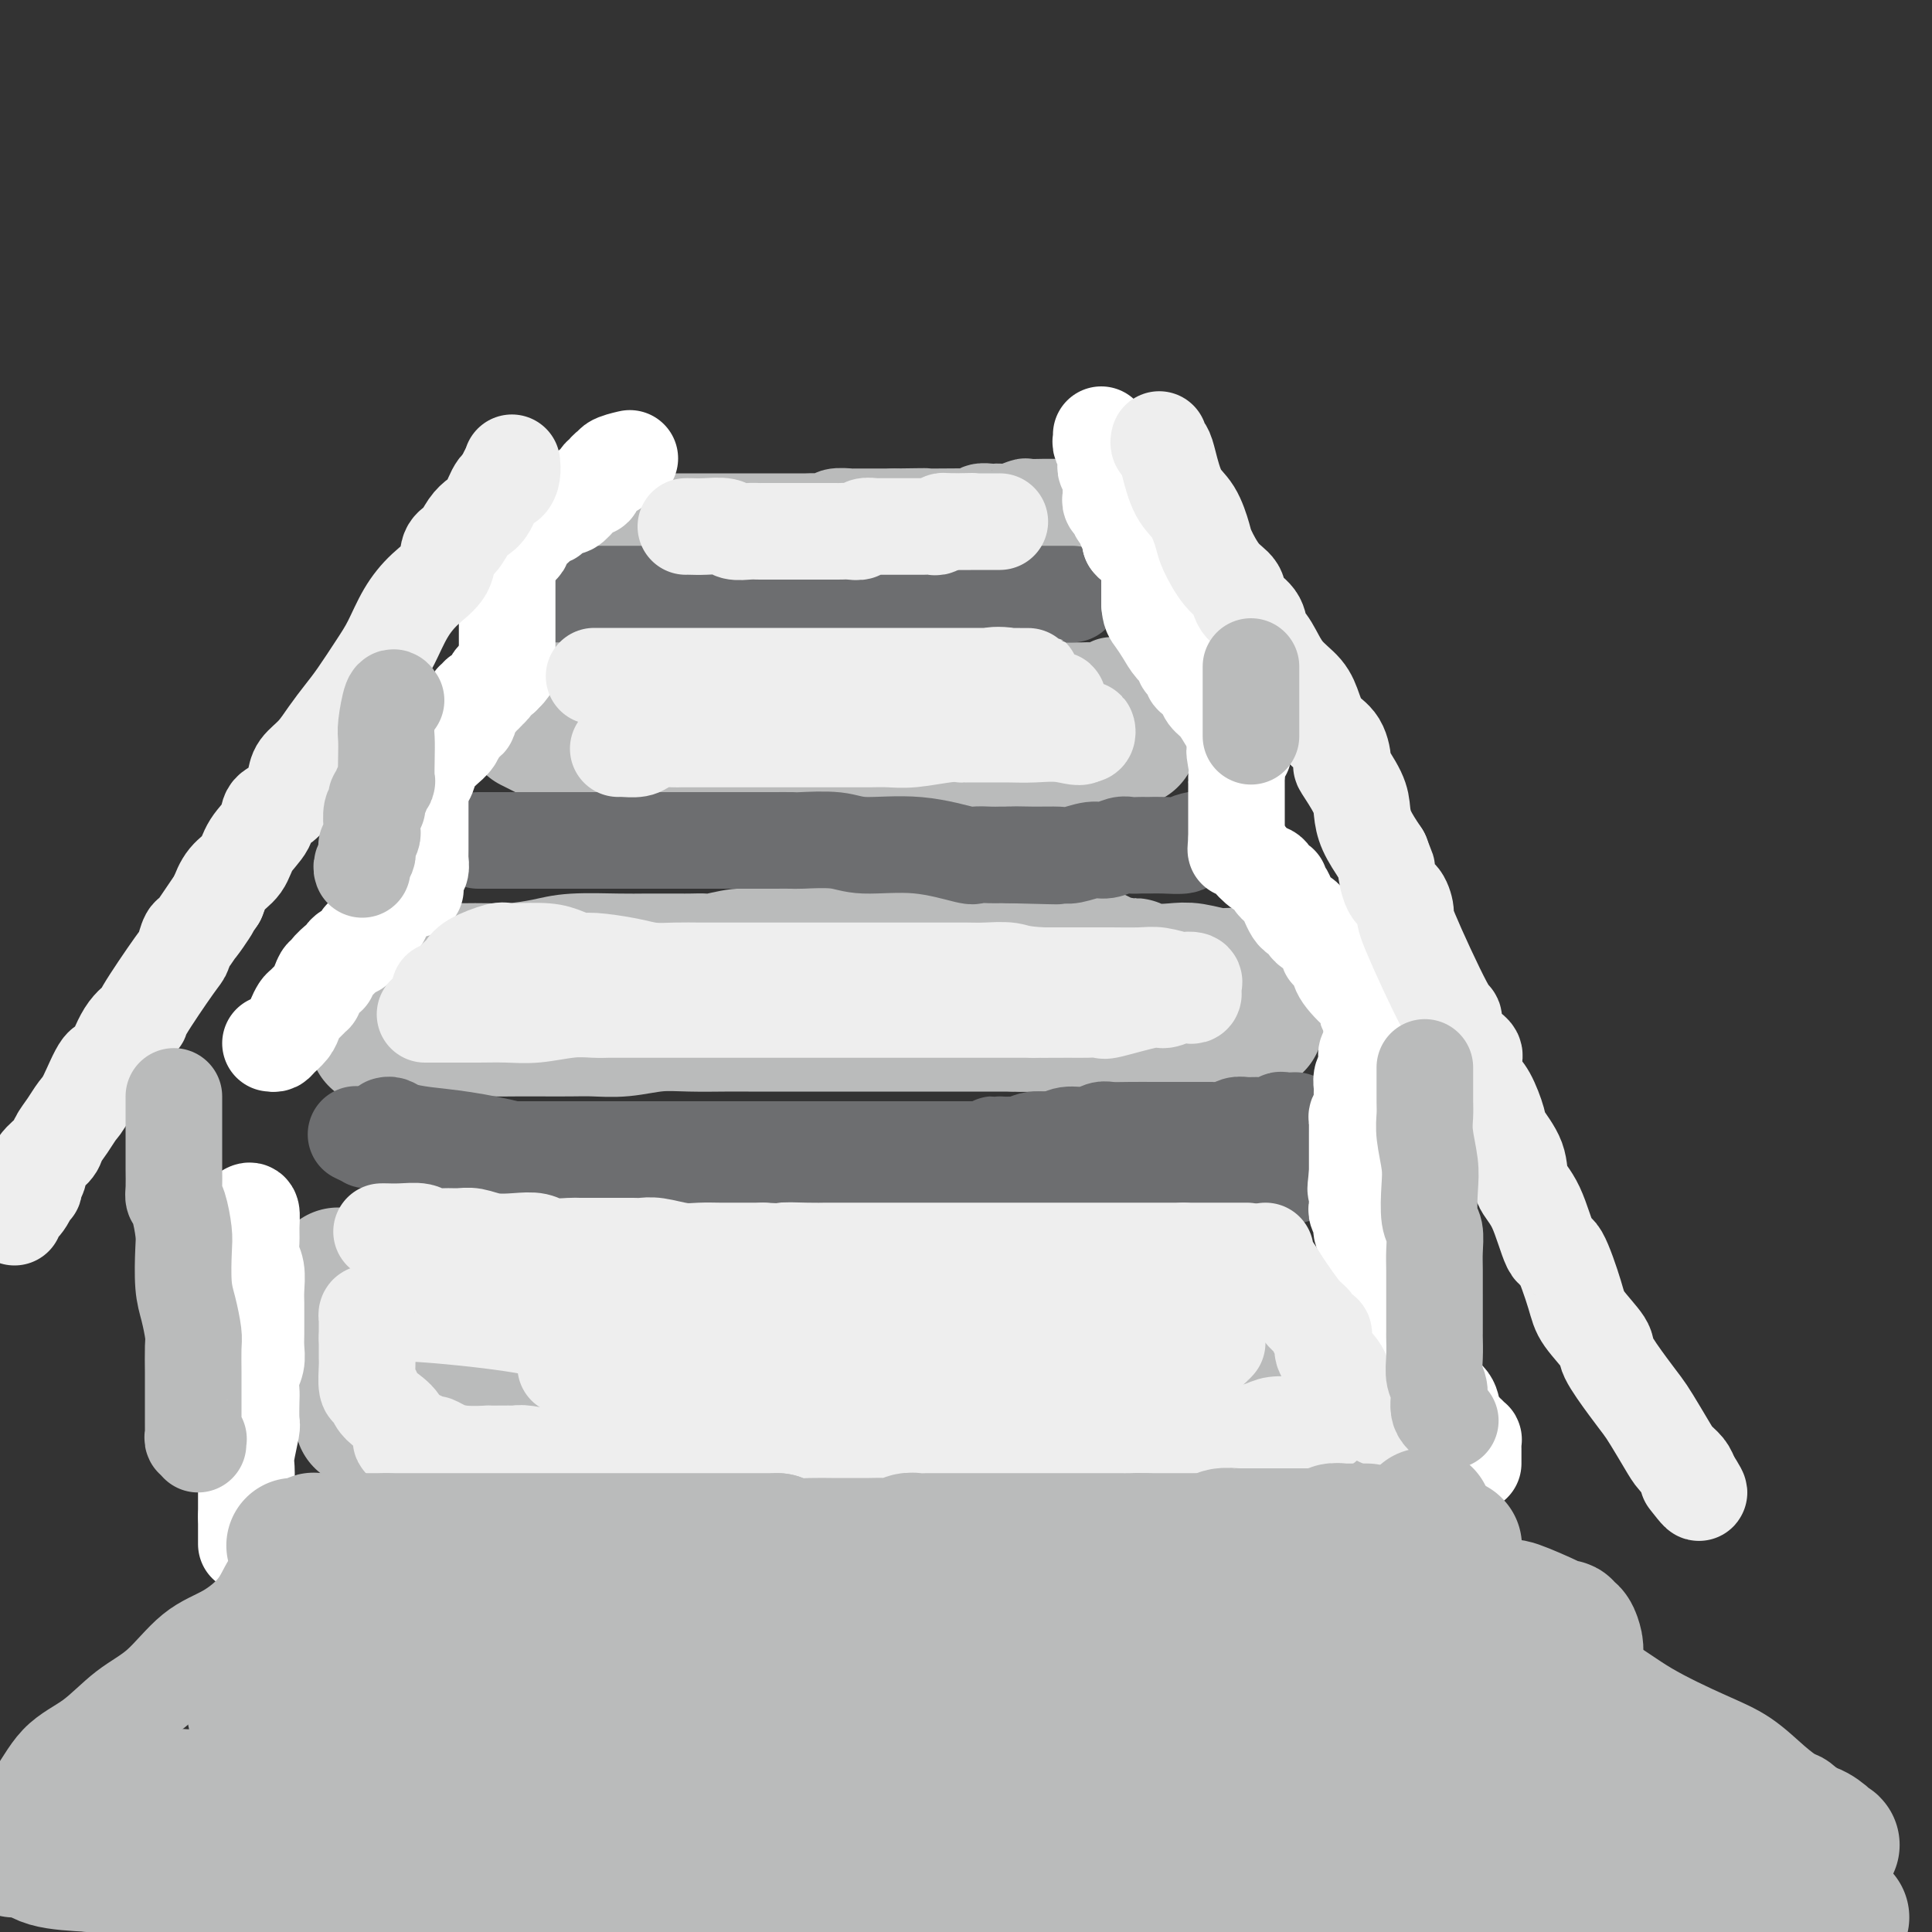 <svg viewBox='0 0 400 400' version='1.1' xmlns='http://www.w3.org/2000/svg' xmlns:xlink='http://www.w3.org/1999/xlink'><rect x="0" y="0" width="400" height="400" fill="#333333" stroke="none"/><g fill='none' stroke='rgb(186,187,187)' stroke-width='20' stroke-linecap='round' stroke-linejoin='round'><path d='M121,108c0.385,0.000 0.771,0.000 1,0c0.229,-0.000 0.302,-0.000 1,0c0.698,0.000 2.020,0.000 3,0c0.980,-0.000 1.618,-0.000 3,0c1.382,0.000 3.510,0.000 5,0c1.490,-0.000 2.344,-0.000 3,0c0.656,0.000 1.115,0.000 2,0c0.885,-0.000 2.196,-0.000 3,0c0.804,0.000 1.100,0.000 2,0c0.900,-0.000 2.405,-0.000 4,0c1.595,0.000 3.281,0.000 5,0c1.719,-0.000 3.470,-0.000 5,0c1.530,0.000 2.838,0.001 4,0c1.162,-0.001 2.179,-0.004 3,0c0.821,0.004 1.446,0.015 2,0c0.554,-0.015 1.035,-0.057 2,0c0.965,0.057 2.412,0.211 3,0c0.588,-0.211 0.317,-0.789 1,-1c0.683,-0.211 2.321,-0.057 3,0c0.679,0.057 0.398,0.015 1,0c0.602,-0.015 2.085,-0.004 3,0c0.915,0.004 1.261,0.001 2,0c0.739,-0.001 1.869,-0.001 3,0'/><path d='M185,107c10.701,-0.154 5.452,-0.040 4,0c-1.452,0.040 0.891,0.007 2,0c1.109,-0.007 0.983,0.012 3,0c2.017,-0.012 6.176,-0.056 8,0c1.824,0.056 1.314,0.211 1,0c-0.314,-0.211 -0.434,-0.788 0,-1c0.434,-0.212 1.420,-0.061 2,0c0.580,0.061 0.755,0.030 1,0c0.245,-0.030 0.560,-0.061 1,0c0.440,0.061 1.006,0.212 2,0c0.994,-0.212 2.415,-0.789 3,-1c0.585,-0.211 0.335,-0.057 1,0c0.665,0.057 2.247,0.015 3,0c0.753,-0.015 0.678,-0.004 1,0c0.322,0.004 1.043,0.001 2,0c0.957,-0.001 2.152,-0.000 3,0c0.848,0.000 1.351,0.000 2,0c0.649,-0.000 1.444,-0.000 2,0c0.556,0.000 0.873,0.000 1,0c0.127,-0.000 0.063,-0.000 0,0'/><path d='M108,142c0.121,0.000 0.243,0.000 1,0c0.757,0.000 2.151,0.000 3,0c0.849,0.000 1.153,0.000 2,0c0.847,-0.000 2.238,0.000 3,0c0.762,0.000 0.895,0.000 2,0c1.105,0.000 3.180,0.000 4,0c0.820,0.000 0.383,0.000 1,0c0.617,0.000 2.289,0.000 3,0c0.711,0.000 0.462,0.000 1,0c0.538,0.000 1.862,0.000 3,0c1.138,0.000 2.090,0.000 3,0c0.910,-0.000 1.780,0.000 3,0c1.220,0.000 2.792,0.000 4,0c1.208,0.000 2.051,0.000 3,0c0.949,0.000 2.003,0.000 3,0c0.997,0.000 1.935,-0.000 3,0c1.065,0.000 2.255,0.000 3,0c0.745,0.000 1.046,-0.000 2,0c0.954,0.000 2.562,0.000 4,0c1.438,0.000 2.705,-0.000 4,0c1.295,0.000 2.619,0.000 4,0c1.381,0.000 2.821,-0.000 5,0c2.179,0.000 5.097,0.000 7,0c1.903,0.000 2.792,-0.000 4,0c1.208,0.000 2.735,0.000 4,0c1.265,0.000 2.267,-0.000 3,0c0.733,0.000 1.197,0.000 2,0c0.803,0.000 1.944,0.000 3,0c1.056,0.000 2.028,0.000 3,0'/><path d='M198,142c14.684,-0.061 6.396,-0.212 4,0c-2.396,0.212 1.102,0.789 3,1c1.898,0.211 2.195,0.057 3,0c0.805,-0.057 2.116,-0.015 3,0c0.884,0.015 1.339,0.004 2,0c0.661,-0.004 1.528,0.000 3,0c1.472,0.000 3.551,-0.004 5,0c1.449,0.004 2.269,0.015 3,0c0.731,-0.015 1.373,-0.057 2,0c0.627,0.057 1.240,0.211 2,0c0.760,-0.211 1.666,-0.788 2,-1c0.334,-0.212 0.095,-0.061 0,0c-0.095,0.061 -0.048,0.030 0,0'/></g>
<g fill='none' stroke='rgb(186,187,187)' stroke-width='28' stroke-linecap='round' stroke-linejoin='round'><path d='M110,150c0.625,0.309 1.251,0.619 2,1c0.749,0.381 1.623,0.834 2,1c0.377,0.166 0.257,0.044 1,0c0.743,-0.044 2.350,-0.012 2,0c-0.350,0.012 -2.656,0.003 1,0c3.656,-0.003 13.275,-0.001 18,0c4.725,0.001 4.556,-0.001 5,0c0.444,0.001 1.501,0.004 2,0c0.499,-0.004 0.438,-0.015 1,0c0.562,0.015 1.745,0.056 3,0c1.255,-0.056 2.583,-0.207 4,0c1.417,0.207 2.924,0.774 5,1c2.076,0.226 4.721,0.113 7,0c2.279,-0.113 4.192,-0.226 6,0c1.808,0.226 3.511,0.793 5,1c1.489,0.207 2.764,0.056 4,0c1.236,-0.056 2.434,-0.015 3,0c0.566,0.015 0.500,0.004 1,0c0.500,-0.004 1.567,-0.001 2,0c0.433,0.001 0.232,0.000 1,0c0.768,-0.000 2.505,-0.000 4,0c1.495,0.000 2.747,0.000 4,0'/><path d='M193,154c13.593,0.845 6.076,0.959 4,1c-2.076,0.041 1.289,0.011 3,0c1.711,-0.011 1.769,-0.003 2,0c0.231,0.003 0.634,0.001 1,0c0.366,-0.001 0.696,0.001 1,0c0.304,-0.001 0.584,-0.004 1,0c0.416,0.004 0.970,0.015 2,0c1.030,-0.015 2.537,-0.057 4,0c1.463,0.057 2.880,0.212 4,0c1.120,-0.212 1.941,-0.793 3,-1c1.059,-0.207 2.355,-0.041 3,0c0.645,0.041 0.638,-0.041 1,0c0.362,0.041 1.092,0.207 2,0c0.908,-0.207 1.995,-0.788 3,-1c1.005,-0.212 1.929,-0.057 3,0c1.071,0.057 2.288,0.015 3,0c0.712,-0.015 0.918,-0.004 1,0c0.082,0.004 0.041,0.002 0,0'/><path d='M83,201c-0.325,-0.000 -0.650,-0.000 0,0c0.650,0.000 2.274,0.001 4,0c1.726,-0.001 3.553,-0.003 5,0c1.447,0.003 2.514,0.011 4,0c1.486,-0.011 3.390,-0.041 5,0c1.610,0.041 2.924,0.155 5,0c2.076,-0.155 4.913,-0.577 7,-1c2.087,-0.423 3.426,-0.845 6,-1c2.574,-0.155 6.385,-0.042 9,0c2.615,0.042 4.035,0.012 6,0c1.965,-0.012 4.477,-0.007 6,0c1.523,0.007 2.059,0.017 3,0c0.941,-0.017 2.288,-0.061 3,0c0.712,0.061 0.789,0.227 2,0c1.211,-0.227 3.555,-0.845 5,-1c1.445,-0.155 1.992,0.155 3,0c1.008,-0.155 2.478,-0.774 4,-1c1.522,-0.226 3.095,-0.061 5,0c1.905,0.061 4.143,0.016 6,0c1.857,-0.016 3.332,-0.004 5,0c1.668,0.004 3.530,0.001 5,0c1.470,-0.001 2.550,-0.000 4,0c1.450,0.000 3.272,0.000 4,0c0.728,-0.000 0.364,-0.000 1,0c0.636,0.000 2.274,0.000 4,0c1.726,-0.000 3.542,-0.000 5,0c1.458,0.000 2.560,0.000 4,0c1.440,-0.000 3.220,-0.000 5,0'/><path d='M208,197c20.252,-0.602 8.382,-0.106 5,0c-3.382,0.106 1.725,-0.178 5,0c3.275,0.178 4.718,0.817 6,1c1.282,0.183 2.403,-0.091 3,0c0.597,0.091 0.670,0.546 2,1c1.330,0.454 3.919,0.905 5,1c1.081,0.095 0.656,-0.167 1,0c0.344,0.167 1.457,0.762 3,1c1.543,0.238 3.515,0.120 5,0c1.485,-0.120 2.482,-0.242 4,0c1.518,0.242 3.556,0.850 5,1c1.444,0.150 2.295,-0.156 4,0c1.705,0.156 4.264,0.774 6,1c1.736,0.226 2.647,0.061 4,0c1.353,-0.061 3.146,-0.016 4,0c0.854,0.016 0.768,0.004 1,0c0.232,-0.004 0.780,-0.001 1,0c0.220,0.001 0.110,0.001 0,0'/><path d='M78,215c0.113,-0.022 0.226,-0.044 1,0c0.774,0.044 2.208,0.156 4,0c1.792,-0.156 3.940,-0.578 6,-1c2.060,-0.422 4.031,-0.845 6,-1c1.969,-0.155 3.936,-0.042 6,0c2.064,0.042 4.227,0.012 6,0c1.773,-0.012 3.158,-0.007 5,0c1.842,0.007 4.142,0.016 6,0c1.858,-0.016 3.273,-0.057 5,0c1.727,0.057 3.765,0.211 6,0c2.235,-0.211 4.666,-0.789 7,-1c2.334,-0.211 4.570,-0.057 7,0c2.430,0.057 5.055,0.015 7,0c1.945,-0.015 3.209,-0.004 5,0c1.791,0.004 4.109,0.001 6,0c1.891,-0.001 3.356,-0.000 6,0c2.644,0.000 6.469,0.000 9,0c2.531,-0.000 3.770,-0.000 5,0c1.230,0.000 2.453,0.000 4,0c1.547,-0.000 3.418,-0.000 5,0c1.582,0.000 2.874,0.000 4,0c1.126,-0.000 2.086,-0.000 3,0c0.914,0.000 1.781,0.000 3,0c1.219,-0.000 2.790,-0.000 4,0c1.210,0.000 2.060,0.000 3,0c0.940,-0.000 1.970,-0.000 3,0'/><path d='M210,212c20.912,-0.464 7.191,-0.124 3,0c-4.191,0.124 1.146,0.033 4,0c2.854,-0.033 3.223,-0.009 4,0c0.777,0.009 1.960,0.002 3,0c1.040,-0.002 1.937,-0.001 3,0c1.063,0.001 2.292,0.000 4,0c1.708,-0.000 3.895,-0.000 5,0c1.105,0.000 1.127,0.000 2,0c0.873,-0.000 2.598,-0.000 4,0c1.402,0.000 2.481,0.000 4,0c1.519,-0.000 3.479,-0.000 5,0c1.521,0.000 2.604,0.000 4,0c1.396,-0.000 3.107,-0.000 4,0c0.893,0.000 0.970,0.000 1,0c0.030,-0.000 0.015,-0.000 0,0'/><path d='M70,264c1.026,0.447 2.052,0.894 3,1c0.948,0.106 1.819,-0.130 3,0c1.181,0.130 2.673,0.624 5,1c2.327,0.376 5.488,0.633 8,1c2.512,0.367 4.374,0.844 7,1c2.626,0.156 6.016,-0.011 9,0c2.984,0.011 5.562,0.198 8,0c2.438,-0.198 4.736,-0.781 7,-1c2.264,-0.219 4.493,-0.072 7,0c2.507,0.072 5.291,0.071 8,0c2.709,-0.071 5.342,-0.211 8,0c2.658,0.211 5.342,0.775 8,1c2.658,0.225 5.291,0.113 7,0c1.709,-0.113 2.492,-0.226 4,0c1.508,0.226 3.739,0.793 5,1c1.261,0.207 1.551,0.055 3,0c1.449,-0.055 4.056,-0.015 6,0c1.944,0.015 3.224,0.003 5,0c1.776,-0.003 4.046,0.002 6,0c1.954,-0.002 3.592,-0.011 5,0c1.408,0.011 2.587,0.041 4,0c1.413,-0.041 3.060,-0.155 4,0c0.940,0.155 1.175,0.577 2,1c0.825,0.423 2.242,0.845 3,1c0.758,0.155 0.858,0.042 2,0c1.142,-0.042 3.326,-0.012 5,0c1.674,0.012 2.837,0.006 4,0'/><path d='M216,271c19.219,0.464 7.266,0.123 4,0c-3.266,-0.123 2.156,-0.030 5,0c2.844,0.030 3.109,-0.003 4,0c0.891,0.003 2.407,0.042 3,0c0.593,-0.042 0.262,-0.165 2,0c1.738,0.165 5.544,0.619 8,1c2.456,0.381 3.561,0.691 5,1c1.439,0.309 3.212,0.619 5,1c1.788,0.381 3.592,0.834 5,1c1.408,0.166 2.419,0.044 3,0c0.581,-0.044 0.732,-0.012 1,0c0.268,0.012 0.653,0.003 1,0c0.347,-0.003 0.657,-0.001 1,0c0.343,0.001 0.721,0.000 1,0c0.279,-0.000 0.460,-0.000 1,0c0.540,0.000 1.437,0.000 3,0c1.563,-0.000 3.790,-0.000 6,0c2.210,0.000 4.403,0.000 6,0c1.597,-0.000 2.599,-0.000 3,0c0.401,0.000 0.200,0.000 0,0'/><path d='M66,282c0.136,-0.000 0.272,-0.001 1,0c0.728,0.001 2.049,0.002 3,0c0.951,-0.002 1.531,-0.007 4,0c2.469,0.007 6.826,0.026 10,0c3.174,-0.026 5.163,-0.098 8,0c2.837,0.098 6.520,0.367 10,1c3.480,0.633 6.755,1.630 10,2c3.245,0.370 6.459,0.113 9,0c2.541,-0.113 4.409,-0.083 7,0c2.591,0.083 5.907,0.218 10,0c4.093,-0.218 8.965,-0.791 12,-1c3.035,-0.209 4.232,-0.056 6,0c1.768,0.056 4.107,0.014 6,0c1.893,-0.014 3.341,0.000 5,0c1.659,-0.000 3.528,-0.014 5,0c1.472,0.014 2.545,0.056 4,0c1.455,-0.056 3.291,-0.211 5,0c1.709,0.211 3.292,0.789 5,1c1.708,0.211 3.541,0.057 5,0c1.459,-0.057 2.544,-0.015 4,0c1.456,0.015 3.281,0.004 5,0c1.719,-0.004 3.330,-0.002 5,0c1.670,0.002 3.397,0.003 5,0c1.603,-0.003 3.081,-0.009 5,0c1.919,0.009 4.277,0.033 6,0c1.723,-0.033 2.810,-0.124 4,0c1.190,0.124 2.483,0.464 4,1c1.517,0.536 3.259,1.268 5,2'/><path d='M234,288c2.047,0.464 2.666,0.124 4,0c1.334,-0.124 3.383,-0.033 5,0c1.617,0.033 2.802,0.009 4,0c1.198,-0.009 2.408,-0.002 3,0c0.592,0.002 0.565,0.001 2,0c1.435,-0.001 4.332,-0.000 6,0c1.668,0.000 2.107,0.000 3,0c0.893,-0.000 2.240,-0.000 3,0c0.760,0.000 0.931,0.000 1,0c0.069,-0.000 0.034,-0.000 0,0'/><path d='M75,294c1.543,0.002 3.085,0.004 5,0c1.915,-0.004 4.201,-0.015 7,0c2.799,0.015 6.111,0.057 10,0c3.889,-0.057 8.353,-0.211 12,0c3.647,0.211 6.475,0.789 12,1c5.525,0.211 13.745,0.057 19,0c5.255,-0.057 7.544,-0.016 10,0c2.456,0.016 5.077,0.007 8,0c2.923,-0.007 6.147,-0.013 9,0c2.853,0.013 5.336,0.046 8,0c2.664,-0.046 5.510,-0.170 8,0c2.490,0.170 4.625,0.634 7,1c2.375,0.366 4.989,0.634 7,1c2.011,0.366 3.418,0.830 6,1c2.582,0.170 6.339,0.046 9,0c2.661,-0.046 4.225,-0.013 6,0c1.775,0.013 3.761,0.007 6,0c2.239,-0.007 4.733,-0.016 6,0c1.267,0.016 1.308,0.057 2,0c0.692,-0.057 2.035,-0.211 3,0c0.965,0.211 1.553,0.789 2,1c0.447,0.211 0.753,0.057 1,0c0.247,-0.057 0.436,-0.015 1,0c0.564,0.015 1.502,0.004 2,0c0.498,-0.004 0.557,-0.001 1,0c0.443,0.001 1.269,0.000 2,0c0.731,-0.000 1.365,-0.000 2,0'/><path d='M246,299c27.010,0.774 9.034,0.208 3,0c-6.034,-0.208 -0.127,-0.060 3,0c3.127,0.060 3.475,0.031 4,0c0.525,-0.031 1.226,-0.064 2,0c0.774,0.064 1.622,0.224 2,0c0.378,-0.224 0.286,-0.830 1,-1c0.714,-0.170 2.233,0.098 4,0c1.767,-0.098 3.780,-0.562 5,-1c1.220,-0.438 1.647,-0.849 2,-1c0.353,-0.151 0.634,-0.041 1,0c0.366,0.041 0.819,0.012 1,0c0.181,-0.012 0.091,-0.006 0,0'/></g>
<g fill='none' stroke='rgb(109,110,112)' stroke-width='20' stroke-linecap='round' stroke-linejoin='round'><path d='M74,235c-0.257,-0.122 -0.513,-0.244 0,0c0.513,0.244 1.796,0.854 2,1c0.204,0.146 -0.670,-0.171 1,0c1.670,0.171 5.885,0.830 8,1c2.115,0.170 2.130,-0.151 3,0c0.870,0.151 2.594,0.772 4,1c1.406,0.228 2.493,0.061 3,0c0.507,-0.061 0.434,-0.016 1,0c0.566,0.016 1.771,0.004 3,0c1.229,-0.004 2.483,-0.001 4,0c1.517,0.001 3.297,0.000 5,0c1.703,-0.000 3.330,-0.000 5,0c1.670,0.000 3.382,0.000 5,0c1.618,-0.000 3.141,-0.000 4,0c0.859,0.000 1.053,0.000 2,0c0.947,-0.000 2.646,-0.000 4,0c1.354,0.000 2.363,0.000 4,0c1.637,-0.000 3.903,-0.000 6,0c2.097,0.000 4.026,0.000 6,0c1.974,-0.000 3.995,-0.000 6,0c2.005,0.000 3.995,0.000 6,0c2.005,-0.000 4.024,-0.000 6,0c1.976,0.000 3.908,0.000 5,0c1.092,-0.000 1.344,-0.000 2,0c0.656,0.000 1.715,0.000 3,0c1.285,-0.000 2.795,-0.000 4,0c1.205,0.000 2.106,0.000 4,0c1.894,-0.000 4.781,-0.000 6,0c1.219,0.000 0.770,0.000 2,0c1.230,-0.000 4.139,-0.000 6,0c1.861,0.000 2.675,0.000 4,0c1.325,0.000 3.163,0.000 5,0'/><path d='M203,238c17.946,-0.244 7.310,-0.854 4,-1c-3.310,-0.146 0.705,0.172 3,0c2.295,-0.172 2.870,-0.835 4,-1c1.130,-0.165 2.815,0.166 4,0c1.185,-0.166 1.869,-0.829 3,-1c1.131,-0.171 2.707,0.150 4,0c1.293,-0.150 2.302,-0.772 3,-1c0.698,-0.228 1.084,-0.061 2,0c0.916,0.061 2.361,0.016 4,0c1.639,-0.016 3.472,-0.004 5,0c1.528,0.004 2.752,0.001 4,0c1.248,-0.001 2.518,0.001 4,0c1.482,-0.001 3.174,-0.004 4,0c0.826,0.004 0.787,0.015 1,0c0.213,-0.015 0.678,-0.057 1,0c0.322,0.057 0.499,0.212 1,0c0.501,-0.212 1.325,-0.793 2,-1c0.675,-0.207 1.202,-0.041 2,0c0.798,0.041 1.867,-0.041 3,0c1.133,0.041 2.328,0.207 3,0c0.672,-0.207 0.819,-0.788 1,-1c0.181,-0.212 0.395,-0.057 1,0c0.605,0.057 1.601,0.016 2,0c0.399,-0.016 0.199,-0.008 0,0'/><path d='M276,241c0.221,0.025 0.442,0.049 0,0c-0.442,-0.049 -1.546,-0.172 -2,0c-0.454,0.172 -0.258,0.638 -1,1c-0.742,0.362 -2.422,0.619 -4,1c-1.578,0.381 -3.054,0.887 -4,1c-0.946,0.113 -1.362,-0.166 -2,0c-0.638,0.166 -1.500,0.776 -2,1c-0.500,0.224 -0.640,0.060 -1,0c-0.360,-0.060 -0.942,-0.016 -2,0c-1.058,0.016 -2.592,0.004 -4,0c-1.408,-0.004 -2.689,-0.001 -4,0c-1.311,0.001 -2.651,0.000 -4,0c-1.349,-0.000 -2.709,0.001 -4,0c-1.291,-0.001 -2.515,-0.004 -4,0c-1.485,0.004 -3.230,0.015 -5,0c-1.770,-0.015 -3.564,-0.057 -6,0c-2.436,0.057 -5.515,0.211 -8,0c-2.485,-0.211 -4.377,-0.789 -7,-1c-2.623,-0.211 -5.977,-0.056 -9,0c-3.023,0.056 -5.715,0.012 -8,0c-2.285,-0.012 -4.162,0.007 -6,0c-1.838,-0.007 -3.637,-0.039 -6,0c-2.363,0.039 -5.289,0.150 -7,0c-1.711,-0.150 -2.208,-0.562 -3,-1c-0.792,-0.438 -1.881,-0.902 -3,-1c-1.119,-0.098 -2.269,0.170 -4,0c-1.731,-0.170 -4.044,-0.778 -6,-1c-1.956,-0.222 -3.555,-0.060 -6,0c-2.445,0.060 -5.735,0.016 -8,0c-2.265,-0.016 -3.504,-0.005 -5,0c-1.496,0.005 -3.248,0.002 -5,0'/><path d='M136,241c-19.927,-0.619 -7.246,-0.166 -3,0c4.246,0.166 0.056,0.044 -2,0c-2.056,-0.044 -1.976,-0.011 -3,0c-1.024,0.011 -3.150,0.001 -4,0c-0.850,-0.001 -0.424,0.008 -1,0c-0.576,-0.008 -2.153,-0.033 -3,0c-0.847,0.033 -0.963,0.125 -2,0c-1.037,-0.125 -2.995,-0.467 -5,-1c-2.005,-0.533 -4.057,-1.257 -7,-2c-2.943,-0.743 -6.778,-1.506 -10,-2c-3.222,-0.494 -5.830,-0.721 -8,-1c-2.170,-0.279 -3.901,-0.611 -5,-1c-1.099,-0.389 -1.565,-0.836 -2,-1c-0.435,-0.164 -0.839,-0.047 -1,0c-0.161,0.047 -0.081,0.023 0,0'/><path d='M99,174c0.603,0.000 1.206,0.000 2,0c0.794,-0.000 1.780,-0.000 4,0c2.220,0.000 5.675,0.000 8,0c2.325,-0.000 3.520,-0.000 5,0c1.480,0.000 3.243,0.000 5,0c1.757,-0.000 3.506,-0.000 5,0c1.494,0.000 2.734,0.000 4,0c1.266,-0.000 2.559,-0.000 4,0c1.441,0.000 3.032,0.000 4,0c0.968,-0.000 1.315,-0.000 2,0c0.685,0.000 1.708,0.000 3,0c1.292,-0.000 2.855,-0.000 4,0c1.145,0.000 1.874,0.000 3,0c1.126,-0.000 2.650,-0.001 4,0c1.350,0.001 2.526,0.005 4,0c1.474,-0.005 3.246,-0.017 4,0c0.754,0.017 0.490,0.065 2,0c1.510,-0.065 4.794,-0.242 7,0c2.206,0.242 3.333,0.902 6,1c2.667,0.098 6.875,-0.366 11,0c4.125,0.366 8.169,1.562 10,2c1.831,0.438 1.450,0.117 2,0c0.550,-0.117 2.033,-0.032 3,0c0.967,0.032 1.419,0.009 2,0c0.581,-0.009 1.290,-0.005 2,0'/><path d='M209,177c17.647,0.463 6.766,0.120 3,0c-3.766,-0.120 -0.416,-0.017 2,0c2.416,0.017 3.897,-0.052 5,0c1.103,0.052 1.828,0.224 3,0c1.172,-0.224 2.790,-0.845 4,-1c1.210,-0.155 2.012,0.155 3,0c0.988,-0.155 2.161,-0.773 3,-1c0.839,-0.227 1.342,-0.061 2,0c0.658,0.061 1.469,0.017 2,0c0.531,-0.017 0.781,-0.008 1,0c0.219,0.008 0.406,0.013 1,0c0.594,-0.013 1.595,-0.046 3,0c1.405,0.046 3.213,0.170 4,0c0.787,-0.170 0.551,-0.633 2,-1c1.449,-0.367 4.582,-0.637 6,-1c1.418,-0.363 1.119,-0.818 1,-1c-0.119,-0.182 -0.060,-0.091 0,0'/><path d='M110,123c0.731,0.000 1.461,0.000 2,0c0.539,0.000 0.885,0.000 2,0c1.115,0.000 2.997,0.000 5,0c2.003,-0.000 4.127,0.000 6,0c1.873,0.000 3.495,0.000 5,0c1.505,0.000 2.892,0.000 4,0c1.108,0.000 1.938,0.000 3,0c1.062,0.000 2.358,0.000 3,0c0.642,0.000 0.632,-0.000 1,0c0.368,0.000 1.116,0.000 2,0c0.884,-0.000 1.905,-0.000 3,0c1.095,0.000 2.264,0.000 4,0c1.736,-0.000 4.040,0.000 6,0c1.960,0.000 3.577,0.000 5,0c1.423,-0.000 2.654,0.000 4,0c1.346,0.000 2.808,0.000 4,0c1.192,0.000 2.114,0.000 3,0c0.886,0.000 1.734,0.000 3,0c1.266,0.000 2.948,0.000 4,0c1.052,0.000 1.472,0.000 2,0c0.528,0.000 1.162,0.000 2,0c0.838,0.000 1.879,0.000 2,0c0.121,0.000 -0.677,0.000 0,0c0.677,0.000 2.831,0.000 4,0c1.169,0.000 1.353,0.000 2,0c0.647,0.000 1.756,0.000 3,0c1.244,0.000 2.622,0.000 4,0'/><path d='M198,123c14.075,0.000 5.264,0.000 3,0c-2.264,0.000 2.020,0.000 5,0c2.980,-0.000 4.655,0.000 6,0c1.345,0.000 2.361,0.000 4,0c1.639,0.000 3.903,0.000 5,0c1.097,0.000 1.028,0.000 1,0c-0.028,0.000 -0.014,0.000 0,0'/></g>
<g fill='none' stroke='rgb(255,255,255)' stroke-width='20' stroke-linecap='round' stroke-linejoin='round'><path d='M51,251c0.425,-0.269 0.850,-0.537 1,0c0.150,0.537 0.026,1.880 0,3c-0.026,1.120 0.046,2.018 0,3c-0.046,0.982 -0.208,2.048 0,3c0.208,0.952 0.788,1.791 1,3c0.212,1.209 0.057,2.788 0,4c-0.057,1.212 -0.014,2.057 0,3c0.014,0.943 0.000,1.984 0,3c-0.000,1.016 0.014,2.006 0,3c-0.014,0.994 -0.056,1.993 0,3c0.056,1.007 0.211,2.021 0,3c-0.211,0.979 -0.788,1.922 -1,3c-0.212,1.078 -0.061,2.292 0,3c0.061,0.708 0.030,0.912 0,2c-0.030,1.088 -0.061,3.062 0,4c0.061,0.938 0.212,0.842 0,2c-0.212,1.158 -0.789,3.572 -1,5c-0.211,1.428 -0.057,1.870 0,3c0.057,1.130 0.015,2.949 0,4c-0.015,1.051 -0.004,1.333 0,2c0.004,0.667 0.001,1.718 0,2c-0.001,0.282 -0.000,-0.205 0,0c0.000,0.205 0.000,1.103 0,2'/><path d='M51,314c0.000,10.202 0.000,4.208 0,2c0.000,-2.208 0.000,-0.631 0,0c0.000,0.631 0.000,0.315 0,0'/><path d='M56,216c0.364,0.065 0.728,0.129 1,0c0.272,-0.129 0.453,-0.453 1,-1c0.547,-0.547 1.461,-1.317 2,-2c0.539,-0.683 0.704,-1.278 1,-2c0.296,-0.722 0.723,-1.572 1,-2c0.277,-0.428 0.402,-0.434 1,-1c0.598,-0.566 1.667,-1.692 2,-2c0.333,-0.308 -0.071,0.203 0,0c0.071,-0.203 0.615,-1.120 1,-2c0.385,-0.880 0.610,-1.724 1,-2c0.390,-0.276 0.945,0.014 1,0c0.055,-0.014 -0.390,-0.333 0,-1c0.390,-0.667 1.614,-1.683 2,-2c0.386,-0.317 -0.066,0.066 0,0c0.066,-0.066 0.652,-0.580 1,-1c0.348,-0.420 0.460,-0.746 1,-1c0.540,-0.254 1.507,-0.436 2,-1c0.493,-0.564 0.510,-1.510 1,-2c0.490,-0.490 1.451,-0.523 2,-1c0.549,-0.477 0.686,-1.398 1,-2c0.314,-0.602 0.804,-0.886 1,-1c0.196,-0.114 0.098,-0.057 0,0'/><path d='M86,184c0.002,0.090 0.004,0.180 0,0c-0.004,-0.180 -0.015,-0.629 0,-1c0.015,-0.371 0.057,-0.663 0,-1c-0.057,-0.337 -0.211,-0.720 0,-1c0.211,-0.280 0.789,-0.456 1,-1c0.211,-0.544 0.057,-1.454 0,-2c-0.057,-0.546 -0.015,-0.728 0,-1c0.015,-0.272 0.004,-0.634 0,-1c-0.004,-0.366 -0.001,-0.736 0,-1c0.001,-0.264 0.000,-0.423 0,-1c-0.000,-0.577 -0.000,-1.573 0,-2c0.000,-0.427 0.000,-0.285 0,-1c-0.000,-0.715 -0.000,-2.285 0,-3c0.000,-0.715 0.000,-0.573 0,-1c-0.000,-0.427 -0.000,-1.421 0,-2c0.000,-0.579 0.000,-0.743 0,-1c-0.000,-0.257 -0.000,-0.608 0,-1c0.000,-0.392 0.000,-0.826 0,-1c-0.000,-0.174 -0.000,-0.087 0,0'/><path d='M87,162c0.330,-3.534 0.656,-1.369 1,-1c0.344,0.369 0.708,-1.057 1,-2c0.292,-0.943 0.513,-1.404 1,-2c0.487,-0.596 1.241,-1.326 2,-2c0.759,-0.674 1.523,-1.291 2,-2c0.477,-0.709 0.668,-1.509 1,-2c0.332,-0.491 0.806,-0.674 1,-1c0.194,-0.326 0.109,-0.794 0,-1c-0.109,-0.206 -0.240,-0.150 0,0c0.240,0.150 0.853,0.394 1,0c0.147,-0.394 -0.171,-1.425 0,-2c0.171,-0.575 0.830,-0.694 1,-1c0.170,-0.306 -0.148,-0.799 0,-1c0.148,-0.201 0.762,-0.110 1,0c0.238,0.110 0.101,0.241 0,0c-0.101,-0.241 -0.167,-0.852 0,-1c0.167,-0.148 0.566,0.168 1,0c0.434,-0.168 0.904,-0.819 1,-1c0.096,-0.181 -0.181,0.109 0,0c0.181,-0.109 0.819,-0.618 1,-1c0.181,-0.382 -0.096,-0.639 0,-1c0.096,-0.361 0.564,-0.828 1,-1c0.436,-0.172 0.839,-0.049 1,0c0.161,0.049 0.081,0.025 0,0'/><path d='M104,140c2.856,-3.594 1.497,-1.579 1,-1c-0.497,0.579 -0.133,-0.278 0,-1c0.133,-0.722 0.036,-1.308 0,-2c-0.036,-0.692 -0.010,-1.490 0,-2c0.010,-0.510 0.003,-0.730 0,-1c-0.003,-0.270 -0.001,-0.588 0,-1c0.001,-0.412 0.000,-0.918 0,-1c-0.000,-0.082 -0.000,0.258 0,0c0.000,-0.258 0.000,-1.116 0,-2c-0.000,-0.884 -0.000,-1.796 0,-2c0.000,-0.204 0.000,0.300 0,0c-0.000,-0.300 -0.000,-1.404 0,-2c0.000,-0.596 0.000,-0.685 0,-1c-0.000,-0.315 -0.000,-0.857 0,-1c0.000,-0.143 0.000,0.111 0,0c-0.000,-0.111 -0.000,-0.589 0,-1c0.000,-0.411 0.000,-0.755 0,-1c-0.000,-0.245 -0.000,-0.392 0,-1c0.000,-0.608 0.000,-1.679 0,-2c-0.000,-0.321 -0.000,0.106 0,0c0.000,-0.106 0.000,-0.745 0,-1c-0.000,-0.255 -0.000,-0.128 0,0'/><path d='M105,117c0.207,-3.755 0.224,-1.644 0,-1c-0.224,0.644 -0.688,-0.180 0,-1c0.688,-0.820 2.527,-1.635 3,-2c0.473,-0.365 -0.420,-0.279 0,-1c0.420,-0.721 2.152,-2.248 3,-3c0.848,-0.752 0.813,-0.727 1,-1c0.187,-0.273 0.596,-0.844 1,-1c0.404,-0.156 0.803,0.101 1,0c0.197,-0.101 0.193,-0.561 0,-1c-0.193,-0.439 -0.574,-0.858 0,-1c0.574,-0.142 2.104,-0.006 3,0c0.896,0.006 1.157,-0.116 2,-1c0.843,-0.884 2.267,-2.528 3,-3c0.733,-0.472 0.775,0.228 1,0c0.225,-0.228 0.632,-1.384 1,-2c0.368,-0.616 0.698,-0.690 1,-1c0.302,-0.310 0.575,-0.854 1,-1c0.425,-0.146 1.000,0.105 1,0c-0.000,-0.105 -0.577,-0.567 0,-1c0.577,-0.433 2.308,-0.838 3,-1c0.692,-0.162 0.346,-0.081 0,0'/><path d='M228,90c0.031,0.364 0.061,0.727 0,1c-0.061,0.273 -0.214,0.454 0,1c0.214,0.546 0.793,1.456 1,2c0.207,0.544 0.041,0.723 0,1c-0.041,0.277 0.041,0.651 0,1c-0.041,0.349 -0.207,0.672 0,1c0.207,0.328 0.788,0.662 1,1c0.212,0.338 0.057,0.682 0,1c-0.057,0.318 -0.015,0.610 0,1c0.015,0.390 0.003,0.878 0,1c-0.003,0.122 0.003,-0.121 0,0c-0.003,0.121 -0.015,0.607 0,1c0.015,0.393 0.055,0.693 0,1c-0.055,0.307 -0.207,0.621 0,1c0.207,0.379 0.773,0.823 1,1c0.227,0.177 0.113,0.089 0,0'/><path d='M231,105c0.708,2.498 0.978,1.243 1,1c0.022,-0.243 -0.204,0.526 0,1c0.204,0.474 0.839,0.653 1,1c0.161,0.347 -0.153,0.863 0,1c0.153,0.137 0.773,-0.104 1,0c0.227,0.104 0.061,0.554 0,1c-0.061,0.446 -0.016,0.889 0,1c0.016,0.111 0.005,-0.111 0,0c-0.005,0.111 -0.002,0.556 0,1'/><path d='M234,112c0.662,0.974 0.819,-0.090 1,0c0.181,0.090 0.388,1.333 1,2c0.612,0.667 1.628,0.759 2,1c0.372,0.241 0.100,0.632 0,1c-0.100,0.368 -0.027,0.715 0,1c0.027,0.285 0.007,0.510 0,1c-0.007,0.490 -0.002,1.244 0,2c0.002,0.756 0.001,1.512 0,2c-0.001,0.488 -0.000,0.708 0,1c0.000,0.292 0.000,0.655 0,1c-0.000,0.345 -0.000,0.673 0,1'/><path d='M238,125c0.129,1.931 0.450,2.257 1,3c0.550,0.743 1.327,1.901 2,3c0.673,1.099 1.242,2.140 2,3c0.758,0.860 1.706,1.541 2,2c0.294,0.459 -0.067,0.696 0,1c0.067,0.304 0.561,0.676 1,1c0.439,0.324 0.824,0.601 1,1c0.176,0.399 0.144,0.921 0,1c-0.144,0.079 -0.400,-0.284 0,0c0.400,0.284 1.455,1.215 2,2c0.545,0.785 0.581,1.425 1,2c0.419,0.575 1.223,1.085 2,2c0.777,0.915 1.529,2.234 2,3c0.471,0.766 0.662,0.979 1,1c0.338,0.021 0.823,-0.149 1,0c0.177,0.149 0.048,0.617 0,1c-0.048,0.383 -0.014,0.681 0,1c0.014,0.319 0.007,0.660 0,1'/><path d='M256,153c2.785,4.649 0.746,2.272 0,2c-0.746,-0.272 -0.200,1.561 0,3c0.200,1.439 0.054,2.484 0,3c-0.054,0.516 -0.014,0.504 0,1c0.014,0.496 0.004,1.499 0,2c-0.004,0.501 -0.001,0.501 0,1c0.001,0.499 0.000,1.496 0,2c-0.000,0.504 -0.000,0.516 0,1c0.000,0.484 0.000,1.439 0,2c-0.000,0.561 -0.000,0.728 0,1c0.000,0.272 0.000,0.650 0,1c-0.000,0.350 -0.000,0.671 0,1c0.000,0.329 0.000,0.664 0,1'/><path d='M256,174c-0.080,3.401 -0.282,1.402 0,1c0.282,-0.402 1.046,0.791 2,2c0.954,1.209 2.097,2.433 3,3c0.903,0.567 1.565,0.478 2,1c0.435,0.522 0.644,1.657 1,2c0.356,0.343 0.859,-0.106 1,0c0.141,0.106 -0.080,0.767 0,1c0.080,0.233 0.463,0.039 1,1c0.537,0.961 1.229,3.078 2,4c0.771,0.922 1.621,0.648 2,1c0.379,0.352 0.287,1.329 1,2c0.713,0.671 2.229,1.034 3,2c0.771,0.966 0.795,2.533 1,3c0.205,0.467 0.591,-0.168 1,0c0.409,0.168 0.842,1.137 1,2c0.158,0.863 0.041,1.619 1,3c0.959,1.381 2.993,3.389 4,4c1.007,0.611 0.988,-0.173 1,0c0.012,0.173 0.055,1.304 0,2c-0.055,0.696 -0.207,0.956 0,1c0.207,0.044 0.774,-0.129 1,0c0.226,0.129 0.112,0.560 0,1c-0.112,0.440 -0.223,0.888 0,1c0.223,0.112 0.778,-0.111 1,0c0.222,0.111 0.111,0.555 0,1'/><path d='M285,212c4.470,6.268 1.146,2.936 0,2c-1.146,-0.936 -0.115,0.522 0,1c0.115,0.478 -0.687,-0.026 -1,0c-0.313,0.026 -0.136,0.582 0,1c0.136,0.418 0.232,0.699 0,1c-0.232,0.301 -0.793,0.623 -1,1c-0.207,0.377 -0.059,0.811 0,1c0.059,0.189 0.030,0.134 0,0c-0.030,-0.134 -0.061,-0.347 0,0c0.061,0.347 0.213,1.252 0,2c-0.213,0.748 -0.793,1.338 -1,2c-0.207,0.662 -0.041,1.396 0,2c0.041,0.604 -0.041,1.078 0,2c0.041,0.922 0.207,2.292 0,3c-0.207,0.708 -0.788,0.756 -1,1c-0.212,0.244 -0.057,0.685 0,1c0.057,0.315 0.015,0.504 0,1c-0.015,0.496 -0.004,1.300 0,2c0.004,0.700 0.001,1.297 0,2c-0.001,0.703 -0.000,1.512 0,2c0.000,0.488 0.000,0.656 0,1c-0.000,0.344 -0.000,0.865 0,1c0.000,0.135 0.000,-0.118 0,0c-0.000,0.118 -0.000,0.605 0,1c0.000,0.395 0.000,0.697 0,1'/><path d='M281,243c-0.619,5.233 -0.167,2.816 0,2c0.167,-0.816 0.049,-0.030 0,1c-0.049,1.030 -0.029,2.305 0,3c0.029,0.695 0.067,0.812 0,1c-0.067,0.188 -0.240,0.448 0,1c0.240,0.552 0.893,1.397 1,2c0.107,0.603 -0.332,0.966 0,2c0.332,1.034 1.436,2.740 2,4c0.564,1.260 0.590,2.074 1,3c0.410,0.926 1.205,1.963 2,3'/><path d='M287,265c1.046,3.885 0.661,2.596 1,3c0.339,0.404 1.404,2.501 2,4c0.596,1.499 0.725,2.400 1,3c0.275,0.600 0.697,0.898 1,2c0.303,1.102 0.486,3.008 1,4c0.514,0.992 1.360,1.071 2,2c0.640,0.929 1.074,2.707 2,4c0.926,1.293 2.343,2.102 3,3c0.657,0.898 0.554,1.886 1,3c0.446,1.114 1.440,2.354 2,3c0.560,0.646 0.686,0.699 1,1c0.314,0.301 0.816,0.850 1,1c0.184,0.150 0.049,-0.100 0,0c-0.049,0.100 -0.013,0.551 0,1c0.013,0.449 0.004,0.894 0,1c-0.004,0.106 -0.001,-0.129 0,0c0.001,0.129 0.000,0.623 0,1c-0.000,0.377 -0.000,0.637 0,1c0.000,0.363 0.000,0.828 0,1c-0.000,0.172 -0.000,0.049 0,0c0.000,-0.049 0.000,-0.025 0,0'/></g>
<g fill='none' stroke='rgb(238,238,238)' stroke-width='20' stroke-linecap='round' stroke-linejoin='round'><path d='M79,255c0.193,-0.008 0.386,-0.016 1,0c0.614,0.016 1.648,0.057 3,0c1.352,-0.057 3.022,-0.212 4,0c0.978,0.212 1.264,0.793 2,1c0.736,0.207 1.922,0.042 3,0c1.078,-0.042 2.050,0.040 3,0c0.950,-0.040 1.880,-0.203 3,0c1.120,0.203 2.430,0.772 4,1c1.570,0.228 3.400,0.114 5,0c1.600,-0.114 2.968,-0.227 4,0c1.032,0.227 1.727,0.793 3,1c1.273,0.207 3.125,0.055 4,0c0.875,-0.055 0.772,-0.015 2,0c1.228,0.015 3.786,0.003 5,0c1.214,-0.003 1.083,0.003 2,0c0.917,-0.003 2.880,-0.015 4,0c1.120,0.015 1.395,0.057 2,0c0.605,-0.057 1.540,-0.211 3,0c1.460,0.211 3.444,0.789 5,1c1.556,0.211 2.685,0.057 4,0c1.315,-0.057 2.816,-0.015 4,0c1.184,0.015 2.049,0.004 3,0c0.951,-0.004 1.986,-0.001 3,0c1.014,0.001 2.007,0.001 3,0'/><path d='M158,259c13.171,0.619 6.598,0.166 5,0c-1.598,-0.166 1.780,-0.044 4,0c2.220,0.044 3.283,0.012 4,0c0.717,-0.012 1.088,-0.003 3,0c1.912,0.003 5.366,0.001 7,0c1.634,-0.001 1.447,-0.000 2,0c0.553,0.000 1.844,0.000 3,0c1.156,-0.000 2.177,-0.000 3,0c0.823,0.000 1.450,0.000 3,0c1.550,-0.000 4.024,-0.000 6,0c1.976,0.000 3.455,0.000 4,0c0.545,-0.000 0.158,-0.000 1,0c0.842,0.000 2.914,0.000 4,0c1.086,-0.000 1.185,-0.000 2,0c0.815,0.000 2.347,0.000 3,0c0.653,-0.000 0.429,-0.000 1,0c0.571,0.000 1.939,0.000 3,0c1.061,-0.000 1.817,-0.000 3,0c1.183,0.000 2.793,0.000 4,0c1.207,-0.000 2.011,-0.000 3,0c0.989,0.000 2.164,0.000 3,0c0.836,-0.000 1.334,-0.000 2,0c0.666,0.000 1.502,0.000 2,0c0.498,0.000 0.659,0.000 1,0c0.341,0.000 0.860,0.000 2,0c1.140,0.000 2.899,0.000 4,0c1.101,0.000 1.542,0.000 2,0c0.458,0.000 0.931,0.000 1,0c0.069,0.000 -0.266,0.000 0,0c0.266,0.000 1.133,0.000 2,0'/><path d='M245,259c14.162,0.000 6.068,0.000 4,0c-2.068,0.000 1.889,0.000 4,0c2.111,0.000 2.376,0.000 3,0c0.624,0.000 1.607,0.000 2,0c0.393,0.000 0.197,0.000 0,0'/><path d='M262,259c-0.063,0.807 -0.127,1.613 0,2c0.127,0.387 0.443,0.354 1,1c0.557,0.646 1.353,1.971 2,3c0.647,1.029 1.144,1.763 2,3c0.856,1.237 2.072,2.976 3,4c0.928,1.024 1.570,1.334 2,2c0.430,0.666 0.650,1.687 1,2c0.350,0.313 0.831,-0.083 1,0c0.169,0.083 0.025,0.644 0,1c-0.025,0.356 0.071,0.508 0,1c-0.071,0.492 -0.307,1.324 0,2c0.307,0.676 1.156,1.197 2,2c0.844,0.803 1.683,1.890 2,3c0.317,1.110 0.113,2.245 1,3c0.887,0.755 2.865,1.130 4,2c1.135,0.870 1.428,2.233 2,3c0.572,0.767 1.423,0.937 2,1c0.577,0.063 0.879,0.018 1,0c0.121,-0.018 0.060,-0.009 0,0'/><path d='M274,295c0.174,-0.000 0.349,-0.001 0,0c-0.349,0.001 -1.221,0.003 -2,0c-0.779,-0.003 -1.464,-0.011 -2,0c-0.536,0.011 -0.921,0.040 -2,0c-1.079,-0.040 -2.851,-0.150 -4,0c-1.149,0.150 -1.674,0.562 -3,1c-1.326,0.438 -3.453,0.904 -5,1c-1.547,0.096 -2.513,-0.178 -4,0c-1.487,0.178 -3.493,0.808 -6,1c-2.507,0.192 -5.515,-0.054 -8,0c-2.485,0.054 -4.448,0.407 -7,1c-2.552,0.593 -5.692,1.427 -8,2c-2.308,0.573 -3.785,0.886 -7,1c-3.215,0.114 -8.167,0.031 -12,0c-3.833,-0.031 -6.548,-0.008 -9,0c-2.452,0.008 -4.640,0.002 -7,0c-2.360,-0.002 -4.890,-0.001 -7,0c-2.110,0.001 -3.800,0.000 -6,0c-2.200,-0.000 -4.912,-0.000 -7,0c-2.088,0.000 -3.553,0.000 -6,0c-2.447,-0.000 -5.877,-0.000 -9,0c-3.123,0.000 -5.940,0.000 -8,0c-2.060,-0.000 -3.364,-0.000 -5,0c-1.636,0.000 -3.606,0.000 -5,0c-1.394,-0.000 -2.214,-0.000 -3,0c-0.786,0.000 -1.539,0.000 -3,0c-1.461,-0.000 -3.629,-0.000 -5,0c-1.371,0.000 -1.946,0.000 -3,0c-1.054,-0.000 -2.587,-0.000 -4,0c-1.413,0.000 -2.707,0.000 -4,0'/><path d='M113,302c-16.582,0.061 -6.539,0.212 -3,0c3.539,-0.212 0.572,-0.789 -1,-1c-1.572,-0.211 -1.748,-0.057 -2,0c-0.252,0.057 -0.580,0.016 -1,0c-0.420,-0.016 -0.931,-0.007 -2,0c-1.069,0.007 -2.696,0.012 -3,0c-0.304,-0.012 0.714,-0.042 0,0c-0.714,0.042 -3.161,0.156 -5,0c-1.839,-0.156 -3.070,-0.581 -4,-1c-0.930,-0.419 -1.559,-0.830 -2,-1c-0.441,-0.170 -0.696,-0.098 -1,0c-0.304,0.098 -0.658,0.222 -1,0c-0.342,-0.222 -0.670,-0.789 -1,-1c-0.330,-0.211 -0.660,-0.065 -1,0c-0.340,0.065 -0.689,0.050 -1,0c-0.311,-0.050 -0.584,-0.134 -1,0c-0.416,0.134 -0.976,0.487 -1,0c-0.024,-0.487 0.487,-1.815 0,-3c-0.487,-1.185 -1.973,-2.226 -3,-3c-1.027,-0.774 -1.596,-1.280 -2,-2c-0.404,-0.720 -0.644,-1.654 -1,-2c-0.356,-0.346 -0.827,-0.103 -1,-1c-0.173,-0.897 -0.046,-2.934 0,-4c0.046,-1.066 0.013,-1.162 0,-2c-0.013,-0.838 -0.007,-2.419 0,-4'/><path d='M76,277c0.001,-1.664 0.003,-0.824 0,-1c-0.003,-0.176 -0.011,-1.367 0,-2c0.011,-0.633 0.041,-0.707 0,-1c-0.041,-0.293 -0.153,-0.805 0,-1c0.153,-0.195 0.571,-0.073 1,0c0.429,0.073 0.868,0.095 2,0c1.132,-0.095 2.956,-0.309 8,0c5.044,0.309 13.307,1.141 19,2c5.693,0.859 8.816,1.747 12,2c3.184,0.253 6.429,-0.128 9,0c2.571,0.128 4.467,0.766 6,1c1.533,0.234 2.702,0.063 4,0c1.298,-0.063 2.726,-0.017 4,0c1.274,0.017 2.394,0.004 4,0c1.606,-0.004 3.696,-0.001 6,0c2.304,0.001 4.820,0.000 7,0c2.180,-0.000 4.025,-0.000 6,0c1.975,0.000 4.081,0.000 6,0c1.919,-0.000 3.652,-0.000 5,0c1.348,0.000 2.310,0.000 4,0c1.690,-0.000 4.109,-0.000 6,0c1.891,0.000 3.255,0.000 5,0c1.745,-0.000 3.873,-0.000 6,0'/><path d='M196,277c11.446,-0.000 8.561,-0.000 9,0c0.439,0.000 4.201,0.000 7,0c2.799,-0.000 4.634,-0.000 6,0c1.366,0.000 2.264,0.000 6,0c3.736,-0.000 10.311,-0.001 13,0c2.689,0.001 1.491,0.004 1,0c-0.491,-0.004 -0.275,-0.016 1,0c1.275,0.016 3.608,0.059 5,0c1.392,-0.059 1.841,-0.218 3,0c1.159,0.218 3.027,0.815 4,1c0.973,0.185 1.051,-0.042 1,0c-0.051,0.042 -0.232,0.354 -1,1c-0.768,0.646 -2.124,1.626 -4,2c-1.876,0.374 -4.274,0.142 -6,0c-1.726,-0.142 -2.782,-0.196 -6,0c-3.218,0.196 -8.599,0.641 -11,1c-2.401,0.359 -1.821,0.633 -4,1c-2.179,0.367 -7.117,0.827 -13,1c-5.883,0.173 -12.711,0.061 -19,0c-6.289,-0.061 -12.038,-0.069 -16,0c-3.962,0.069 -6.138,0.215 -9,0c-2.862,-0.215 -6.409,-0.790 -9,-1c-2.591,-0.210 -4.226,-0.056 -6,0c-1.774,0.056 -3.688,0.015 -5,0c-1.312,-0.015 -2.022,-0.004 -3,0c-0.978,0.004 -2.225,0.001 -4,0c-1.775,-0.001 -4.079,-0.000 -6,0c-1.921,0.000 -3.461,0.000 -5,0'/><path d='M125,283c-13.667,-0.167 -6.833,-0.083 0,0'/><path d='M108,197c-1.179,0.046 -2.357,0.092 -3,0c-0.643,-0.092 -0.750,-0.323 -2,0c-1.250,0.323 -3.645,1.200 -5,2c-1.355,0.800 -1.672,1.525 -2,2c-0.328,0.475 -0.666,0.702 -1,1c-0.334,0.298 -0.664,0.668 -1,1c-0.336,0.332 -0.678,0.625 -1,1c-0.322,0.375 -0.625,0.832 -1,1c-0.375,0.168 -0.821,0.048 -1,0c-0.179,-0.048 -0.089,-0.024 0,0'/><path d='M88,210c0.257,-0.000 0.514,-0.000 1,0c0.486,0.000 1.201,0.001 2,0c0.799,-0.001 1.682,-0.004 3,0c1.318,0.004 3.069,0.015 5,0c1.931,-0.015 4.040,-0.057 6,0c1.960,0.057 3.770,0.211 6,0c2.230,-0.211 4.881,-0.789 7,-1c2.119,-0.211 3.707,-0.057 5,0c1.293,0.057 2.292,0.015 3,0c0.708,-0.015 1.125,-0.004 2,0c0.875,0.004 2.208,0.001 4,0c1.792,-0.001 4.044,-0.000 5,0c0.956,0.000 0.617,0.000 2,0c1.383,-0.000 4.487,-0.000 6,0c1.513,0.000 1.435,0.000 2,0c0.565,-0.000 1.772,-0.000 3,0c1.228,0.000 2.477,0.000 4,0c1.523,-0.000 3.319,-0.000 5,0c1.681,0.000 3.248,0.000 5,0c1.752,-0.000 3.690,-0.000 5,0c1.310,0.000 1.992,0.000 3,0c1.008,-0.000 2.343,-0.000 4,0c1.657,0.000 3.636,0.000 5,0c1.364,-0.000 2.113,-0.000 4,0c1.887,0.000 4.913,0.000 7,0c2.087,-0.000 3.236,-0.000 4,0c0.764,0.000 1.142,0.000 2,0c0.858,-0.000 2.197,-0.000 3,0c0.803,0.000 1.071,0.000 2,0c0.929,-0.000 2.519,-0.000 4,0c1.481,0.000 2.852,-0.000 4,0c1.148,0.000 2.074,0.000 3,0'/><path d='M214,209c19.981,-0.154 6.934,-0.039 3,0c-3.934,0.039 1.247,0.003 4,0c2.753,-0.003 3.079,0.028 4,0c0.921,-0.028 2.439,-0.116 3,0c0.561,0.116 0.167,0.437 2,0c1.833,-0.437 5.892,-1.633 8,-2c2.108,-0.367 2.264,0.095 3,0c0.736,-0.095 2.053,-0.746 3,-1c0.947,-0.254 1.524,-0.110 2,0c0.476,0.110 0.852,0.187 1,0c0.148,-0.187 0.067,-0.638 0,-1c-0.067,-0.362 -0.121,-0.637 0,-1c0.121,-0.363 0.418,-0.815 0,-1c-0.418,-0.185 -1.552,-0.102 -2,0c-0.448,0.102 -0.211,0.223 -1,0c-0.789,-0.223 -2.606,-0.792 -4,-1c-1.394,-0.208 -2.366,-0.056 -4,0c-1.634,0.056 -3.928,0.015 -6,0c-2.072,-0.015 -3.920,-0.004 -5,0c-1.080,0.004 -1.392,0.001 -2,0c-0.608,-0.001 -1.514,-0.000 -2,0c-0.486,0.000 -0.554,0.000 -1,0c-0.446,-0.000 -1.270,-0.000 -2,0c-0.730,0.000 -1.365,0.000 -2,0'/><path d='M216,202c-5.039,-0.226 -5.635,-0.793 -7,-1c-1.365,-0.207 -3.497,-0.056 -5,0c-1.503,0.056 -2.375,0.015 -4,0c-1.625,-0.015 -4.001,-0.004 -5,0c-0.999,0.004 -0.621,0.001 -4,0c-3.379,-0.001 -10.514,-0.000 -15,0c-4.486,0.000 -6.323,-0.000 -9,0c-2.677,0.000 -6.193,0.001 -9,0c-2.807,-0.001 -4.904,-0.003 -7,0c-2.096,0.003 -4.189,0.011 -6,0c-1.811,-0.011 -3.338,-0.041 -5,0c-1.662,0.041 -3.459,0.152 -5,0c-1.541,-0.152 -2.825,-0.566 -5,-1c-2.175,-0.434 -5.241,-0.887 -7,-1c-1.759,-0.113 -2.212,0.113 -3,0c-0.788,-0.113 -1.910,-0.566 -3,-1c-1.090,-0.434 -2.148,-0.848 -4,-1c-1.852,-0.152 -4.499,-0.041 -6,0c-1.501,0.041 -1.858,0.012 -2,0c-0.142,-0.012 -0.071,-0.006 0,0'/><path d='M123,140c0.091,0.000 0.182,0.000 1,0c0.818,0.000 2.364,0.000 4,0c1.636,0.000 3.361,-0.000 5,0c1.639,0.000 3.191,0.000 5,0c1.809,-0.000 3.875,0.000 5,0c1.125,0.000 1.311,0.000 3,0c1.689,0.000 4.883,0.000 6,0c1.117,0.000 0.157,0.000 2,0c1.843,0.000 6.490,0.000 9,0c2.510,0.000 2.885,0.000 4,0c1.115,0.000 2.972,0.000 4,0c1.028,0.000 1.227,0.000 2,0c0.773,-0.000 2.120,0.000 3,0c0.880,0.000 1.294,0.000 2,0c0.706,0.000 1.705,0.000 3,0c1.295,-0.000 2.885,-0.000 4,0c1.115,0.000 1.756,0.000 3,0c1.244,-0.000 3.093,-0.000 4,0c0.907,0.000 0.872,0.000 2,0c1.128,-0.000 3.419,-0.000 5,0c1.581,0.000 2.451,0.000 3,0c0.549,-0.000 0.776,-0.000 1,0c0.224,0.000 0.445,0.000 1,0c0.555,-0.000 1.444,-0.000 2,0c0.556,0.000 0.778,0.000 1,0'/><path d='M207,140c12.919,0.033 3.215,0.117 0,0c-3.215,-0.117 0.058,-0.435 2,0c1.942,0.435 2.551,1.623 3,2c0.449,0.377 0.737,-0.056 1,0c0.263,0.056 0.501,0.603 1,1c0.499,0.397 1.258,0.646 2,1c0.742,0.354 1.465,0.815 2,1c0.535,0.185 0.880,0.093 1,0c0.120,-0.093 0.014,-0.189 0,0c-0.014,0.189 0.063,0.662 0,1c-0.063,0.338 -0.265,0.539 0,1c0.265,0.461 0.996,1.182 2,2c1.004,0.818 2.279,1.735 3,2c0.721,0.265 0.886,-0.121 1,0c0.114,0.121 0.175,0.749 0,1c-0.175,0.251 -0.588,0.126 -1,0'/><path d='M224,152c0.162,1.083 -1.933,0.290 -4,0c-2.067,-0.290 -4.108,-0.077 -6,0c-1.892,0.077 -3.637,0.020 -5,0c-1.363,-0.020 -2.345,-0.002 -4,0c-1.655,0.002 -3.982,-0.014 -5,0c-1.018,0.014 -0.726,0.056 -1,0c-0.274,-0.056 -1.115,-0.211 -3,0c-1.885,0.211 -4.813,0.789 -7,1c-2.187,0.211 -3.634,0.057 -5,0c-1.366,-0.057 -2.652,-0.015 -4,0c-1.348,0.015 -2.758,0.004 -4,0c-1.242,-0.004 -2.316,-0.001 -3,0c-0.684,0.001 -0.979,0.000 -2,0c-1.021,-0.000 -2.770,-0.000 -4,0c-1.230,0.000 -1.943,0.000 -3,0c-1.057,-0.000 -2.459,-0.000 -4,0c-1.541,0.000 -3.219,0.000 -5,0c-1.781,-0.000 -3.663,-0.000 -5,0c-1.337,0.000 -2.130,0.000 -3,0c-0.870,-0.000 -1.818,-0.001 -3,0c-1.182,0.001 -2.600,0.003 -3,0c-0.400,-0.003 0.217,-0.011 0,0c-0.217,0.011 -1.270,0.041 -2,0c-0.730,-0.041 -1.138,-0.155 -2,0c-0.862,0.155 -2.179,0.577 -3,1c-0.821,0.423 -1.148,0.845 -2,1c-0.852,0.155 -2.229,0.042 -3,0c-0.771,-0.042 -0.934,-0.012 -1,0c-0.066,0.012 -0.033,0.006 0,0'/><path d='M142,109c0.193,-0.008 0.387,-0.016 1,0c0.613,0.016 1.646,0.057 3,0c1.354,-0.057 3.030,-0.211 4,0c0.970,0.211 1.233,0.789 2,1c0.767,0.211 2.039,0.057 3,0c0.961,-0.057 1.610,-0.015 2,0c0.390,0.015 0.522,0.004 1,0c0.478,-0.004 1.302,-0.001 2,0c0.698,0.001 1.270,0.000 2,0c0.730,-0.000 1.620,0.000 3,0c1.380,-0.000 3.251,-0.000 4,0c0.749,0.000 0.376,0.001 1,0c0.624,-0.001 2.246,-0.004 3,0c0.754,0.004 0.640,0.015 1,0c0.360,-0.015 1.194,-0.057 2,0c0.806,0.057 1.584,0.211 2,0c0.416,-0.211 0.470,-0.789 1,-1c0.530,-0.211 1.535,-0.057 2,0c0.465,0.057 0.390,0.015 1,0c0.610,-0.015 1.904,-0.003 3,0c1.096,0.003 1.996,-0.003 3,0c1.004,0.003 2.114,0.015 3,0c0.886,-0.015 1.547,-0.056 2,0c0.453,0.056 0.699,0.211 1,0c0.301,-0.211 0.658,-0.788 1,-1c0.342,-0.212 0.669,-0.061 1,0c0.331,0.061 0.665,0.030 1,0'/><path d='M197,108c8.476,-0.155 2.166,-0.041 1,0c-1.166,0.041 2.811,0.011 5,0c2.189,-0.011 2.589,-0.003 3,0c0.411,0.003 0.832,0.001 1,0c0.168,-0.001 0.084,-0.000 0,0'/><path d='M240,91c-0.094,0.358 -0.187,0.715 0,1c0.187,0.285 0.656,0.496 1,1c0.344,0.504 0.563,1.301 1,3c0.437,1.699 1.092,4.300 2,6c0.908,1.700 2.068,2.499 3,4c0.932,1.501 1.634,3.703 2,5c0.366,1.297 0.396,1.687 1,3c0.604,1.313 1.782,3.548 3,5c1.218,1.452 2.475,2.119 3,3c0.525,0.881 0.316,1.975 1,3c0.684,1.025 2.259,1.982 3,3c0.741,1.018 0.646,2.099 1,3c0.354,0.901 1.157,1.624 2,3c0.843,1.376 1.724,3.405 3,5c1.276,1.595 2.945,2.754 4,4c1.055,1.246 1.495,2.578 2,4c0.505,1.422 1.074,2.932 2,4c0.926,1.068 2.209,1.692 3,3c0.791,1.308 1.089,3.300 1,4c-0.089,0.700 -0.565,0.107 0,1c0.565,0.893 2.172,3.270 3,5c0.828,1.730 0.877,2.812 1,4c0.123,1.188 0.321,2.482 1,4c0.679,1.518 1.840,3.259 3,5'/><path d='M286,177c1.585,4.014 1.049,2.551 1,3c-0.049,0.449 0.390,2.812 1,4c0.610,1.188 1.393,1.201 2,2c0.607,0.799 1.039,2.384 1,3c-0.039,0.616 -0.549,0.263 1,4c1.549,3.737 5.157,11.566 7,15c1.843,3.434 1.922,2.475 2,3c0.078,0.525 0.156,2.536 1,4c0.844,1.464 2.454,2.381 3,3c0.546,0.619 0.028,0.940 0,2c-0.028,1.060 0.434,2.859 1,4c0.566,1.141 1.235,1.624 2,3c0.765,1.376 1.625,3.644 2,5c0.375,1.356 0.264,1.801 1,3c0.736,1.199 2.317,3.151 3,5c0.683,1.849 0.466,3.594 1,5c0.534,1.406 1.817,2.475 3,5c1.183,2.525 2.265,6.508 3,8c0.735,1.492 1.122,0.493 2,2c0.878,1.507 2.248,5.519 3,8c0.752,2.481 0.887,3.431 2,5c1.113,1.569 3.203,3.758 4,5c0.797,1.242 0.300,1.536 1,3c0.700,1.464 2.596,4.097 4,6c1.404,1.903 2.316,3.076 3,4c0.684,0.924 1.139,1.598 2,3c0.861,1.402 2.128,3.530 3,5c0.872,1.470 1.350,2.280 2,3c0.650,0.720 1.471,1.348 2,2c0.529,0.652 0.764,1.326 1,2'/><path d='M350,306c3.422,5.356 0.978,2.244 0,1c-0.978,-1.244 -0.489,-0.622 0,0'/><path d='M105,98c0.417,-0.417 0.833,-0.833 1,-1c0.167,-0.167 0.083,-0.083 0,0'/><path d='M106,96c-0.018,-0.166 -0.035,-0.332 0,0c0.035,0.332 0.123,1.163 0,2c-0.123,0.837 -0.456,1.679 -1,2c-0.544,0.321 -1.300,0.121 -2,1c-0.700,0.879 -1.344,2.839 -2,4c-0.656,1.161 -1.325,1.525 -2,2c-0.675,0.475 -1.355,1.063 -2,2c-0.645,0.937 -1.253,2.223 -2,3c-0.747,0.777 -1.631,1.047 -2,2c-0.369,0.953 -0.222,2.591 -1,4c-0.778,1.409 -2.480,2.589 -4,4c-1.520,1.411 -2.857,3.052 -4,5c-1.143,1.948 -2.091,4.204 -3,6c-0.909,1.796 -1.779,3.131 -3,5c-1.221,1.869 -2.793,4.272 -4,6c-1.207,1.728 -2.049,2.782 -3,4c-0.951,1.218 -2.011,2.599 -3,4c-0.989,1.401 -1.908,2.822 -3,4c-1.092,1.178 -2.357,2.114 -3,3c-0.643,0.886 -0.666,1.724 -1,3c-0.334,1.276 -0.980,2.992 -2,4c-1.020,1.008 -2.412,1.308 -3,2c-0.588,0.692 -0.370,1.777 -1,3c-0.630,1.223 -2.107,2.586 -3,4c-0.893,1.414 -1.202,2.881 -2,4c-0.798,1.119 -2.085,1.891 -3,3c-0.915,1.109 -1.457,2.554 -2,4'/><path d='M45,186c-9.797,14.441 -3.790,5.543 -2,3c1.790,-2.543 -0.639,1.270 -2,3c-1.361,1.730 -1.655,1.376 -2,2c-0.345,0.624 -0.742,2.225 -1,3c-0.258,0.775 -0.377,0.724 -2,3c-1.623,2.276 -4.752,6.877 -6,9c-1.248,2.123 -0.617,1.766 -1,2c-0.383,0.234 -1.779,1.059 -3,3c-1.221,1.941 -2.266,4.998 -3,6c-0.734,1.002 -1.157,-0.051 -2,1c-0.843,1.051 -2.107,4.206 -3,6c-0.893,1.794 -1.414,2.228 -2,3c-0.586,0.772 -1.238,1.883 -2,3c-0.762,1.117 -1.634,2.239 -2,3c-0.366,0.761 -0.227,1.160 -1,2c-0.773,0.840 -2.460,2.119 -3,3c-0.540,0.881 0.066,1.362 0,2c-0.066,0.638 -0.805,1.431 -1,2c-0.195,0.569 0.155,0.912 0,1c-0.155,0.088 -0.816,-0.079 -1,0c-0.184,0.079 0.108,0.403 0,1c-0.108,0.597 -0.617,1.467 -1,2c-0.383,0.533 -0.639,0.731 -1,1c-0.361,0.269 -0.828,0.611 -1,1c-0.172,0.389 -0.049,0.825 0,1c0.049,0.175 0.025,0.087 0,0'/></g>
<g fill='none' stroke='rgb(186,187,187)' stroke-width='20' stroke-linecap='round' stroke-linejoin='round'><path d='M36,227c0.000,0.268 0.000,0.536 0,1c-0.000,0.464 -0.000,1.123 0,2c0.000,0.877 0.000,1.971 0,3c-0.000,1.029 -0.001,1.991 0,3c0.001,1.009 0.003,2.063 0,3c-0.003,0.937 -0.011,1.756 0,3c0.011,1.244 0.042,2.913 0,4c-0.042,1.087 -0.155,1.592 0,2c0.155,0.408 0.580,0.719 1,2c0.420,1.281 0.834,3.533 1,5c0.166,1.467 0.083,2.148 0,4c-0.083,1.852 -0.166,4.876 0,7c0.166,2.124 0.580,3.347 1,5c0.420,1.653 0.844,3.735 1,5c0.156,1.265 0.042,1.714 0,3c-0.042,1.286 -0.011,3.409 0,5c0.011,1.591 0.003,2.650 0,4c-0.003,1.350 -0.002,2.992 0,4c0.002,1.008 0.004,1.381 0,2c-0.004,0.619 -0.015,1.486 0,2c0.015,0.514 0.057,0.677 0,1c-0.057,0.323 -0.211,0.805 0,1c0.211,0.195 0.789,0.104 1,0c0.211,-0.104 0.057,-0.220 0,0c-0.057,0.220 -0.016,0.777 0,1c0.016,0.223 0.008,0.111 0,0'/><path d='M82,145c-0.310,-0.499 -0.619,-0.999 -1,0c-0.381,0.999 -0.833,3.496 -1,5c-0.167,1.504 -0.049,2.014 0,3c0.049,0.986 0.028,2.449 0,4c-0.028,1.551 -0.064,3.189 0,4c0.064,0.811 0.227,0.794 0,1c-0.227,0.206 -0.846,0.633 -1,1c-0.154,0.367 0.156,0.672 0,1c-0.156,0.328 -0.778,0.677 -1,1c-0.222,0.323 -0.046,0.620 0,1c0.046,0.380 -0.040,0.843 0,1c0.040,0.157 0.207,0.007 0,0c-0.207,-0.007 -0.786,0.129 -1,1c-0.214,0.871 -0.061,2.476 0,3c0.061,0.524 0.031,-0.032 0,0c-0.031,0.032 -0.061,0.653 0,1c0.061,0.347 0.214,0.421 0,1c-0.214,0.579 -0.793,1.664 -1,2c-0.207,0.336 -0.041,-0.078 0,0c0.041,0.078 -0.041,0.648 0,1c0.041,0.352 0.207,0.487 0,1c-0.207,0.513 -0.788,1.406 -1,2c-0.212,0.594 -0.057,0.891 0,1c0.057,0.109 0.016,0.031 0,0c-0.016,-0.031 -0.008,-0.016 0,0'/><path d='M259,138c0.000,0.886 0.000,1.772 0,2c0.000,0.228 0.000,-0.201 0,0c0.000,0.201 0.000,1.032 0,2c0.000,0.968 0.000,2.074 0,3c0.000,0.926 0.000,1.672 0,3c0.000,1.328 0.000,3.236 0,4c0.000,0.764 0.000,0.382 0,0'/><path d='M295,221c-0.001,0.691 -0.001,1.382 0,2c0.001,0.618 0.004,1.162 0,2c-0.004,0.838 -0.015,1.971 0,3c0.015,1.029 0.056,1.953 0,3c-0.056,1.047 -0.207,2.218 0,4c0.207,1.782 0.774,4.174 1,6c0.226,1.826 0.113,3.085 0,5c-0.113,1.915 -0.226,4.486 0,6c0.226,1.514 0.793,1.971 1,3c0.207,1.029 0.056,2.631 0,4c-0.056,1.369 -0.015,2.504 0,4c0.015,1.496 0.004,3.354 0,5c-0.004,1.646 -0.001,3.080 0,4c0.001,0.920 -0.001,1.328 0,2c0.001,0.672 0.005,1.610 0,2c-0.005,0.390 -0.017,0.233 0,1c0.017,0.767 0.065,2.458 0,4c-0.065,1.542 -0.241,2.935 0,4c0.241,1.065 0.900,1.801 1,3c0.100,1.199 -0.358,2.861 0,4c0.358,1.139 1.531,1.754 2,2c0.469,0.246 0.235,0.123 0,0'/><path d='M75,317c1.612,0.445 3.225,0.890 5,1c1.775,0.110 3.714,-0.116 5,0c1.286,0.116 1.921,0.575 3,1c1.079,0.425 2.602,0.818 4,1c1.398,0.182 2.670,0.154 4,0c1.330,-0.154 2.718,-0.434 4,0c1.282,0.434 2.457,1.580 4,2c1.543,0.420 3.452,0.112 5,0c1.548,-0.112 2.733,-0.030 4,0c1.267,0.030 2.614,0.008 4,0c1.386,-0.008 2.810,-0.003 4,0c1.190,0.003 2.145,0.005 4,0c1.855,-0.005 4.610,-0.016 7,0c2.390,0.016 4.414,0.060 6,0c1.586,-0.060 2.734,-0.222 4,0c1.266,0.222 2.649,0.830 4,1c1.351,0.170 2.668,-0.098 4,0c1.332,0.098 2.678,0.562 4,1c1.322,0.438 2.621,0.849 4,1c1.379,0.151 2.839,0.040 4,0c1.161,-0.040 2.022,-0.011 3,0c0.978,0.011 2.073,0.003 3,0c0.927,-0.003 1.685,-0.001 3,0c1.315,0.001 3.188,0.000 5,0c1.812,-0.000 3.564,-0.000 5,0c1.436,0.000 2.555,0.000 4,0c1.445,-0.000 3.216,-0.000 5,0c1.784,0.000 3.581,0.000 5,0c1.419,-0.000 2.459,-0.000 4,0c1.541,0.000 3.583,0.000 5,0c1.417,-0.000 2.208,-0.000 3,0'/><path d='M207,325c16.873,0.464 7.555,0.126 5,0c-2.555,-0.126 1.651,-0.038 4,0c2.349,0.038 2.839,0.026 4,0c1.161,-0.026 2.992,-0.067 4,0c1.008,0.067 1.191,0.243 4,0c2.809,-0.243 8.243,-0.906 11,-1c2.757,-0.094 2.836,0.381 4,0c1.164,-0.381 3.415,-1.619 5,-2c1.585,-0.381 2.506,0.094 3,0c0.494,-0.094 0.560,-0.757 1,-1c0.440,-0.243 1.253,-0.065 2,0c0.747,0.065 1.426,0.019 2,0c0.574,-0.019 1.041,-0.009 2,0c0.959,0.009 2.410,0.016 3,0c0.590,-0.016 0.317,-0.057 1,0c0.683,0.057 2.320,0.211 3,0c0.680,-0.211 0.403,-0.789 1,-1c0.597,-0.211 2.067,-0.057 3,0c0.933,0.057 1.328,0.015 2,0c0.672,-0.015 1.621,-0.004 2,0c0.379,0.004 0.190,0.002 0,0'/><path d='M296,321c-0.344,0.042 -0.689,0.085 0,1c0.689,0.915 2.411,2.704 4,4c1.589,1.296 3.045,2.101 5,4c1.955,1.899 4.408,4.894 9,8c4.592,3.106 11.323,6.323 16,9c4.677,2.677 7.302,4.816 11,7c3.698,2.184 8.470,4.415 12,6c3.530,1.585 5.818,2.525 8,4c2.182,1.475 4.259,3.485 6,5c1.741,1.515 3.145,2.535 4,3c0.855,0.465 1.161,0.373 2,1c0.839,0.627 2.211,1.972 3,3c0.789,1.028 0.995,1.740 1,2c0.005,0.260 -0.191,0.070 0,0c0.191,-0.070 0.769,-0.020 1,0c0.231,0.020 0.116,0.010 0,0'/><path d='M59,325c-1.065,0.834 -2.131,1.668 -3,3c-0.869,1.332 -1.542,3.162 -3,5c-1.458,1.838 -3.700,3.685 -6,5c-2.300,1.315 -4.659,2.098 -7,4c-2.341,1.902 -4.663,4.922 -7,7c-2.337,2.078 -4.689,3.213 -7,5c-2.311,1.787 -4.583,4.225 -7,6c-2.417,1.775 -4.980,2.888 -7,5c-2.020,2.112 -3.497,5.223 -5,7c-1.503,1.777 -3.032,2.218 -4,3c-0.968,0.782 -1.376,1.903 -2,3c-0.624,1.097 -1.464,2.171 -2,3c-0.536,0.829 -0.768,1.415 -1,2'/></g>
<g fill='none' stroke='rgb(186,187,187)' stroke-width='28' stroke-linecap='round' stroke-linejoin='round'><path d='M70,334c0.396,-0.000 0.792,-0.000 1,0c0.208,0.000 0.228,0.000 1,0c0.772,-0.000 2.295,-0.000 4,0c1.705,0.000 3.593,0.000 6,0c2.407,-0.000 5.335,-0.000 11,0c5.665,0.000 14.068,0.000 20,0c5.932,-0.000 9.394,-0.000 14,0c4.606,0.000 10.356,0.000 15,0c4.644,-0.000 8.181,-0.001 12,0c3.819,0.001 7.919,0.003 12,0c4.081,-0.003 8.142,-0.011 12,0c3.858,0.011 7.513,0.042 10,0c2.487,-0.042 3.807,-0.158 6,0c2.193,0.158 5.260,0.588 7,1c1.740,0.412 2.155,0.804 4,1c1.845,0.196 5.122,0.196 7,0c1.878,-0.196 2.359,-0.588 4,-1c1.641,-0.412 4.443,-0.842 7,-1c2.557,-0.158 4.868,-0.042 7,0c2.132,0.042 4.085,0.011 6,0c1.915,-0.011 3.793,-0.002 6,0c2.207,0.002 4.742,-0.003 7,0c2.258,0.003 4.239,0.015 6,0c1.761,-0.015 3.303,-0.057 5,0c1.697,0.057 3.550,0.211 5,0c1.450,-0.211 2.496,-0.789 4,-1c1.504,-0.211 3.465,-0.057 5,0c1.535,0.057 2.644,0.015 5,0c2.356,-0.015 5.959,-0.004 10,0c4.041,0.004 8.521,0.002 13,0'/><path d='M302,333c15.059,-0.461 7.706,-0.113 6,0c-1.706,0.113 2.235,-0.008 4,0c1.765,0.008 1.352,0.145 1,0c-0.352,-0.145 -0.645,-0.570 1,0c1.645,0.570 5.228,2.137 7,3c1.772,0.863 1.732,1.021 2,1c0.268,-0.021 0.844,-0.222 1,0c0.156,0.222 -0.108,0.869 0,1c0.108,0.131 0.588,-0.252 1,0c0.412,0.252 0.757,1.139 1,2c0.243,0.861 0.386,1.695 0,2c-0.386,0.305 -1.300,0.082 -3,0c-1.700,-0.082 -4.186,-0.022 -8,0c-3.814,0.022 -8.956,0.007 -13,0c-4.044,-0.007 -6.990,-0.006 -11,0c-4.010,0.006 -9.082,0.015 -13,0c-3.918,-0.015 -6.681,-0.056 -11,0c-4.319,0.056 -10.195,0.209 -15,1c-4.805,0.791 -8.539,2.219 -14,3c-5.461,0.781 -12.649,0.913 -18,1c-5.351,0.087 -8.865,0.128 -13,0c-4.135,-0.128 -8.892,-0.426 -13,-1c-4.108,-0.574 -7.568,-1.424 -11,-2c-3.432,-0.576 -6.838,-0.879 -10,-1c-3.162,-0.121 -6.081,-0.061 -9,0'/><path d='M164,343c-9.983,-0.622 -6.940,-0.177 -7,0c-0.060,0.177 -3.222,0.086 -6,0c-2.778,-0.086 -5.173,-0.167 -8,0c-2.827,0.167 -6.086,0.583 -9,1c-2.914,0.417 -5.484,0.834 -9,1c-3.516,0.166 -7.977,0.082 -14,0c-6.023,-0.082 -13.607,-0.162 -17,0c-3.393,0.162 -2.594,0.565 -3,1c-0.406,0.435 -2.017,0.900 -3,1c-0.983,0.100 -1.337,-0.166 -2,0c-0.663,0.166 -1.634,0.765 -3,1c-1.366,0.235 -3.128,0.105 -5,0c-1.872,-0.105 -3.854,-0.187 -6,0c-2.146,0.187 -4.456,0.641 -7,1c-2.544,0.359 -5.323,0.621 -7,1c-1.677,0.379 -2.253,0.875 -3,1c-0.747,0.125 -1.667,-0.121 -2,0c-0.333,0.121 -0.080,0.609 0,1c0.080,0.391 -0.013,0.685 0,1c0.013,0.315 0.132,0.651 0,1c-0.132,0.349 -0.514,0.710 0,1c0.514,0.290 1.925,0.510 3,1c1.075,0.490 1.813,1.249 5,2c3.187,0.751 8.824,1.494 12,2c3.176,0.506 3.893,0.777 6,1c2.107,0.223 5.606,0.400 9,1c3.394,0.600 6.683,1.623 10,2c3.317,0.377 6.662,0.108 10,0c3.338,-0.108 6.669,-0.054 10,0'/><path d='M118,364c13.197,0.928 17.690,0.249 23,0c5.310,-0.249 11.437,-0.067 18,0c6.563,0.067 13.560,0.018 21,0c7.440,-0.018 15.321,-0.006 21,0c5.679,0.006 9.154,0.005 17,0c7.846,-0.005 20.062,-0.016 25,0c4.938,0.016 2.599,0.057 3,0c0.401,-0.057 3.543,-0.214 6,0c2.457,0.214 4.231,0.797 9,1c4.769,0.203 12.535,0.025 18,0c5.465,-0.025 8.629,0.101 12,0c3.371,-0.101 6.949,-0.430 10,0c3.051,0.430 5.573,1.618 8,2c2.427,0.382 4.758,-0.041 7,0c2.242,0.041 4.397,0.547 6,1c1.603,0.453 2.656,0.854 4,1c1.344,0.146 2.980,0.039 4,0c1.020,-0.039 1.423,-0.008 2,0c0.577,0.008 1.328,-0.005 2,0c0.672,0.005 1.264,0.030 2,0c0.736,-0.030 1.617,-0.113 3,0c1.383,0.113 3.269,0.422 5,1c1.731,0.578 3.307,1.426 6,2c2.693,0.574 6.502,0.873 9,1c2.498,0.127 3.686,0.081 4,0c0.314,-0.081 -0.246,-0.197 0,0c0.246,0.197 1.297,0.707 2,1c0.703,0.293 1.058,0.369 2,1c0.942,0.631 2.471,1.815 4,3'/><path d='M371,378c1.975,0.896 2.912,0.635 4,1c1.088,0.365 2.329,1.355 3,2c0.671,0.645 0.774,0.946 1,1c0.226,0.054 0.575,-0.139 0,0c-0.575,0.139 -2.075,0.612 -4,1c-1.925,0.388 -4.276,0.692 -7,1c-2.724,0.308 -5.822,0.618 -10,1c-4.178,0.382 -9.435,0.834 -15,1c-5.565,0.166 -11.436,0.046 -17,0c-5.564,-0.046 -10.820,-0.018 -17,0c-6.180,0.018 -13.286,0.027 -20,0c-6.714,-0.027 -13.038,-0.090 -19,0c-5.962,0.090 -11.562,0.332 -17,0c-5.438,-0.332 -10.714,-1.238 -16,-2c-5.286,-0.762 -10.583,-1.381 -15,-2c-4.417,-0.619 -7.954,-1.238 -12,-2c-4.046,-0.762 -8.603,-1.668 -12,-2c-3.397,-0.332 -5.636,-0.089 -10,0c-4.364,0.089 -10.855,0.024 -15,0c-4.145,-0.024 -5.944,-0.006 -9,0c-3.056,0.006 -7.370,0.002 -10,0c-2.630,-0.002 -3.577,-0.000 -12,-1c-8.423,-1.000 -24.324,-3.000 -32,-4c-7.676,-1.000 -7.129,-1.000 -9,-1c-1.871,0.000 -6.161,0.000 -9,0c-2.839,-0.000 -4.226,-0.000 -7,0c-2.774,0.000 -6.935,0.000 -9,0c-2.065,-0.000 -2.032,-0.000 -2,0'/><path d='M74,372c-20.968,-0.928 -11.389,-0.249 -9,0c2.389,0.249 -2.414,0.067 -5,0c-2.586,-0.067 -2.956,-0.018 -4,0c-1.044,0.018 -2.763,0.005 -4,0c-1.237,-0.005 -1.992,-0.001 -3,0c-1.008,0.001 -2.269,-0.001 -3,0c-0.731,0.001 -0.931,0.004 -2,0c-1.069,-0.004 -3.006,-0.016 -4,0c-0.994,0.016 -1.045,0.060 -2,0c-0.955,-0.060 -2.812,-0.223 -4,0c-1.188,0.223 -1.706,0.833 -2,1c-0.294,0.167 -0.365,-0.110 -1,0c-0.635,0.110 -1.835,0.608 -3,1c-1.165,0.392 -2.295,0.680 -3,1c-0.705,0.320 -0.984,0.673 -2,1c-1.016,0.327 -2.768,0.627 -4,1c-1.232,0.373 -1.944,0.818 -3,1c-1.056,0.182 -2.455,0.101 -4,0c-1.545,-0.101 -3.236,-0.222 -4,0c-0.764,0.222 -0.601,0.785 -1,1c-0.399,0.215 -1.360,0.081 -2,0c-0.640,-0.081 -0.959,-0.108 -1,0c-0.041,0.108 0.194,0.353 0,1c-0.194,0.647 -0.818,1.697 -1,2c-0.182,0.303 0.078,-0.140 0,0c-0.078,0.140 -0.495,0.862 0,1c0.495,0.138 1.903,-0.309 3,0c1.097,0.309 1.885,1.374 4,2c2.115,0.626 5.558,0.813 9,1'/><path d='M19,386c4.342,0.753 7.198,0.635 11,1c3.802,0.365 8.552,1.212 13,2c4.448,0.788 8.594,1.518 13,2c4.406,0.482 9.072,0.718 12,1c2.928,0.282 4.120,0.611 11,1c6.880,0.389 19.449,0.839 26,1c6.551,0.161 7.083,0.032 9,0c1.917,-0.032 5.218,0.034 9,0c3.782,-0.034 8.044,-0.167 12,0c3.956,0.167 7.606,0.633 11,1c3.394,0.367 6.531,0.634 10,1c3.469,0.366 7.269,0.831 11,1c3.731,0.169 7.392,0.041 12,0c4.608,-0.041 10.164,0.003 15,0c4.836,-0.003 8.954,-0.053 15,0c6.046,0.053 14.022,0.210 19,0c4.978,-0.210 6.958,-0.788 9,-1c2.042,-0.212 4.145,-0.057 6,0c1.855,0.057 3.464,0.015 5,0c1.536,-0.015 3.001,-0.004 5,0c1.999,0.004 4.532,0.001 7,0c2.468,-0.001 4.873,-0.000 8,0c3.127,0.000 6.978,0.000 11,0c4.022,-0.000 8.215,-0.000 13,0c4.785,0.000 10.163,0.000 15,0c4.837,-0.000 9.131,-0.000 14,0c4.869,0.000 10.311,0.000 16,0c5.689,-0.000 11.625,-0.000 15,0c3.375,0.000 4.187,0.000 5,0'/><path d='M357,396c29.573,-0.155 8.505,-0.041 1,0c-7.505,0.041 -1.449,0.011 1,0c2.449,-0.011 1.290,-0.003 1,0c-0.290,0.003 0.289,0.001 1,0c0.711,-0.001 1.555,-0.001 2,0c0.445,0.001 0.492,0.004 1,0c0.508,-0.004 1.478,-0.015 3,0c1.522,0.015 3.596,0.057 5,0c1.404,-0.057 2.139,-0.211 3,0c0.861,0.211 1.847,0.788 3,1c1.153,0.212 2.472,0.061 3,0c0.528,-0.061 0.264,-0.030 0,0'/><path d='M301,320c0.000,0.000 0.100,0.100 0.1,0.1'/><path d='M295,321c0.000,-0.510 0.000,-1.020 0,-1c0.000,0.020 0.000,0.569 0,0c0.000,-0.569 0.000,-2.256 0,-3c0.000,-0.744 0.000,-0.547 0,-1c0.000,-0.453 0.000,-1.558 0,-2c0.000,-0.442 0.000,-0.221 0,0'/><path d='M283,317c-0.758,-0.001 -1.516,-0.001 -2,0c-0.484,0.001 -0.693,0.004 -1,0c-0.307,-0.004 -0.711,-0.015 -1,0c-0.289,0.015 -0.461,0.057 -1,0c-0.539,-0.057 -1.443,-0.211 -2,0c-0.557,0.211 -0.767,0.789 -1,1c-0.233,0.211 -0.490,0.057 -1,0c-0.510,-0.057 -1.272,-0.015 -2,0c-0.728,0.015 -1.422,0.004 -2,0c-0.578,-0.004 -1.042,-0.001 -2,0c-0.958,0.001 -2.411,0.000 -3,0c-0.589,-0.000 -0.313,0.000 -1,0c-0.687,-0.000 -2.338,-0.001 -3,0c-0.662,0.001 -0.334,0.004 -1,0c-0.666,-0.004 -2.327,-0.015 -3,0c-0.673,0.015 -0.358,0.057 -1,0c-0.642,-0.057 -2.241,-0.211 -3,0c-0.759,0.211 -0.679,0.789 -1,1c-0.321,0.211 -1.044,0.057 -2,0c-0.956,-0.057 -2.144,-0.015 -3,0c-0.856,0.015 -1.381,0.004 -2,0c-0.619,-0.004 -1.332,-0.001 -2,0c-0.668,0.001 -1.293,0.000 -2,0c-0.707,-0.000 -1.498,-0.000 -2,0c-0.502,0.000 -0.715,0.000 -1,0c-0.285,-0.000 -0.643,-0.000 -1,0'/><path d='M237,319c-7.538,0.309 -3.382,0.083 -2,0c1.382,-0.083 -0.011,-0.022 -1,0c-0.989,0.022 -1.573,0.006 -2,0c-0.427,-0.006 -0.697,-0.002 -2,0c-1.303,0.002 -3.637,0.000 -5,0c-1.363,-0.000 -1.753,-0.000 -2,0c-0.247,0.000 -0.349,0.000 -1,0c-0.651,-0.000 -1.851,-0.000 -3,0c-1.149,0.000 -2.246,0.000 -3,0c-0.754,-0.000 -1.164,-0.000 -2,0c-0.836,0.000 -2.097,-0.000 -3,0c-0.903,0.000 -1.449,0.000 -2,0c-0.551,-0.000 -1.109,-0.000 -2,0c-0.891,0.000 -2.115,0.000 -3,0c-0.885,-0.000 -1.430,-0.000 -2,0c-0.570,0.000 -1.164,0.000 -2,0c-0.836,-0.000 -1.915,-0.001 -3,0c-1.085,0.001 -2.177,0.004 -3,0c-0.823,-0.004 -1.379,-0.015 -2,0c-0.621,0.015 -1.308,0.057 -2,0c-0.692,-0.057 -1.389,-0.211 -2,0c-0.611,0.211 -1.135,0.789 -2,1c-0.865,0.211 -2.072,0.056 -3,0c-0.928,-0.056 -1.578,-0.014 -3,0c-1.422,0.014 -3.616,0.001 -5,0c-1.384,-0.001 -1.959,0.010 -3,0c-1.041,-0.010 -2.550,-0.041 -4,0c-1.450,0.041 -2.843,0.155 -4,0c-1.157,-0.155 -2.079,-0.577 -3,-1'/><path d='M161,319c-12.203,0.000 -4.711,0.000 -3,0c1.711,0.000 -2.359,-0.000 -4,0c-1.641,0.000 -0.852,0.000 -1,0c-0.148,0.000 -1.232,0.000 -3,0c-1.768,0.000 -4.218,0.000 -6,0c-1.782,0.000 -2.894,0.000 -4,0c-1.106,0.000 -2.206,0.000 -3,0c-0.794,0.000 -1.280,0.000 -2,0c-0.720,0.000 -1.672,0.000 -3,0c-1.328,0.000 -3.031,0.000 -4,0c-0.969,0.000 -1.205,0.000 -2,0c-0.795,0.000 -2.151,0.000 -3,0c-0.849,0.000 -1.191,-0.000 -2,0c-0.809,0.000 -2.085,0.000 -3,0c-0.915,0.000 -1.469,0.000 -2,0c-0.531,0.000 -1.039,0.000 -2,0c-0.961,0.000 -2.377,0.000 -4,0c-1.623,0.000 -3.455,0.000 -5,0c-1.545,0.000 -2.803,0.000 -4,0c-1.197,0.000 -2.331,0.000 -3,0c-0.669,0.000 -0.872,0.000 -2,0c-1.128,0.000 -3.180,0.000 -4,0c-0.820,0.000 -0.409,0.000 -1,0c-0.591,0.000 -2.184,0.000 -3,0c-0.816,0.000 -0.854,0.000 -1,0c-0.146,0.000 -0.400,0.000 -1,0c-0.600,0.000 -1.546,0.000 -2,0c-0.454,0.000 -0.415,0.000 -1,0c-0.585,0.000 -1.792,0.000 -3,0'/><path d='M80,319c-12.767,0.000 -4.184,0.000 -2,0c2.184,-0.000 -2.029,-0.000 -4,0c-1.971,0.000 -1.699,0.000 -2,0c-0.301,-0.000 -1.175,-0.001 -2,0c-0.825,0.001 -1.600,0.004 -2,0c-0.400,-0.004 -0.426,-0.015 -1,0c-0.574,0.015 -1.695,0.057 -2,0c-0.305,-0.057 0.206,-0.211 0,0c-0.206,0.211 -1.127,0.789 -2,1c-0.873,0.211 -1.697,0.057 -2,0c-0.303,-0.057 -0.087,-0.016 0,0c0.087,0.016 0.043,0.008 0,0'/></g>
</svg>